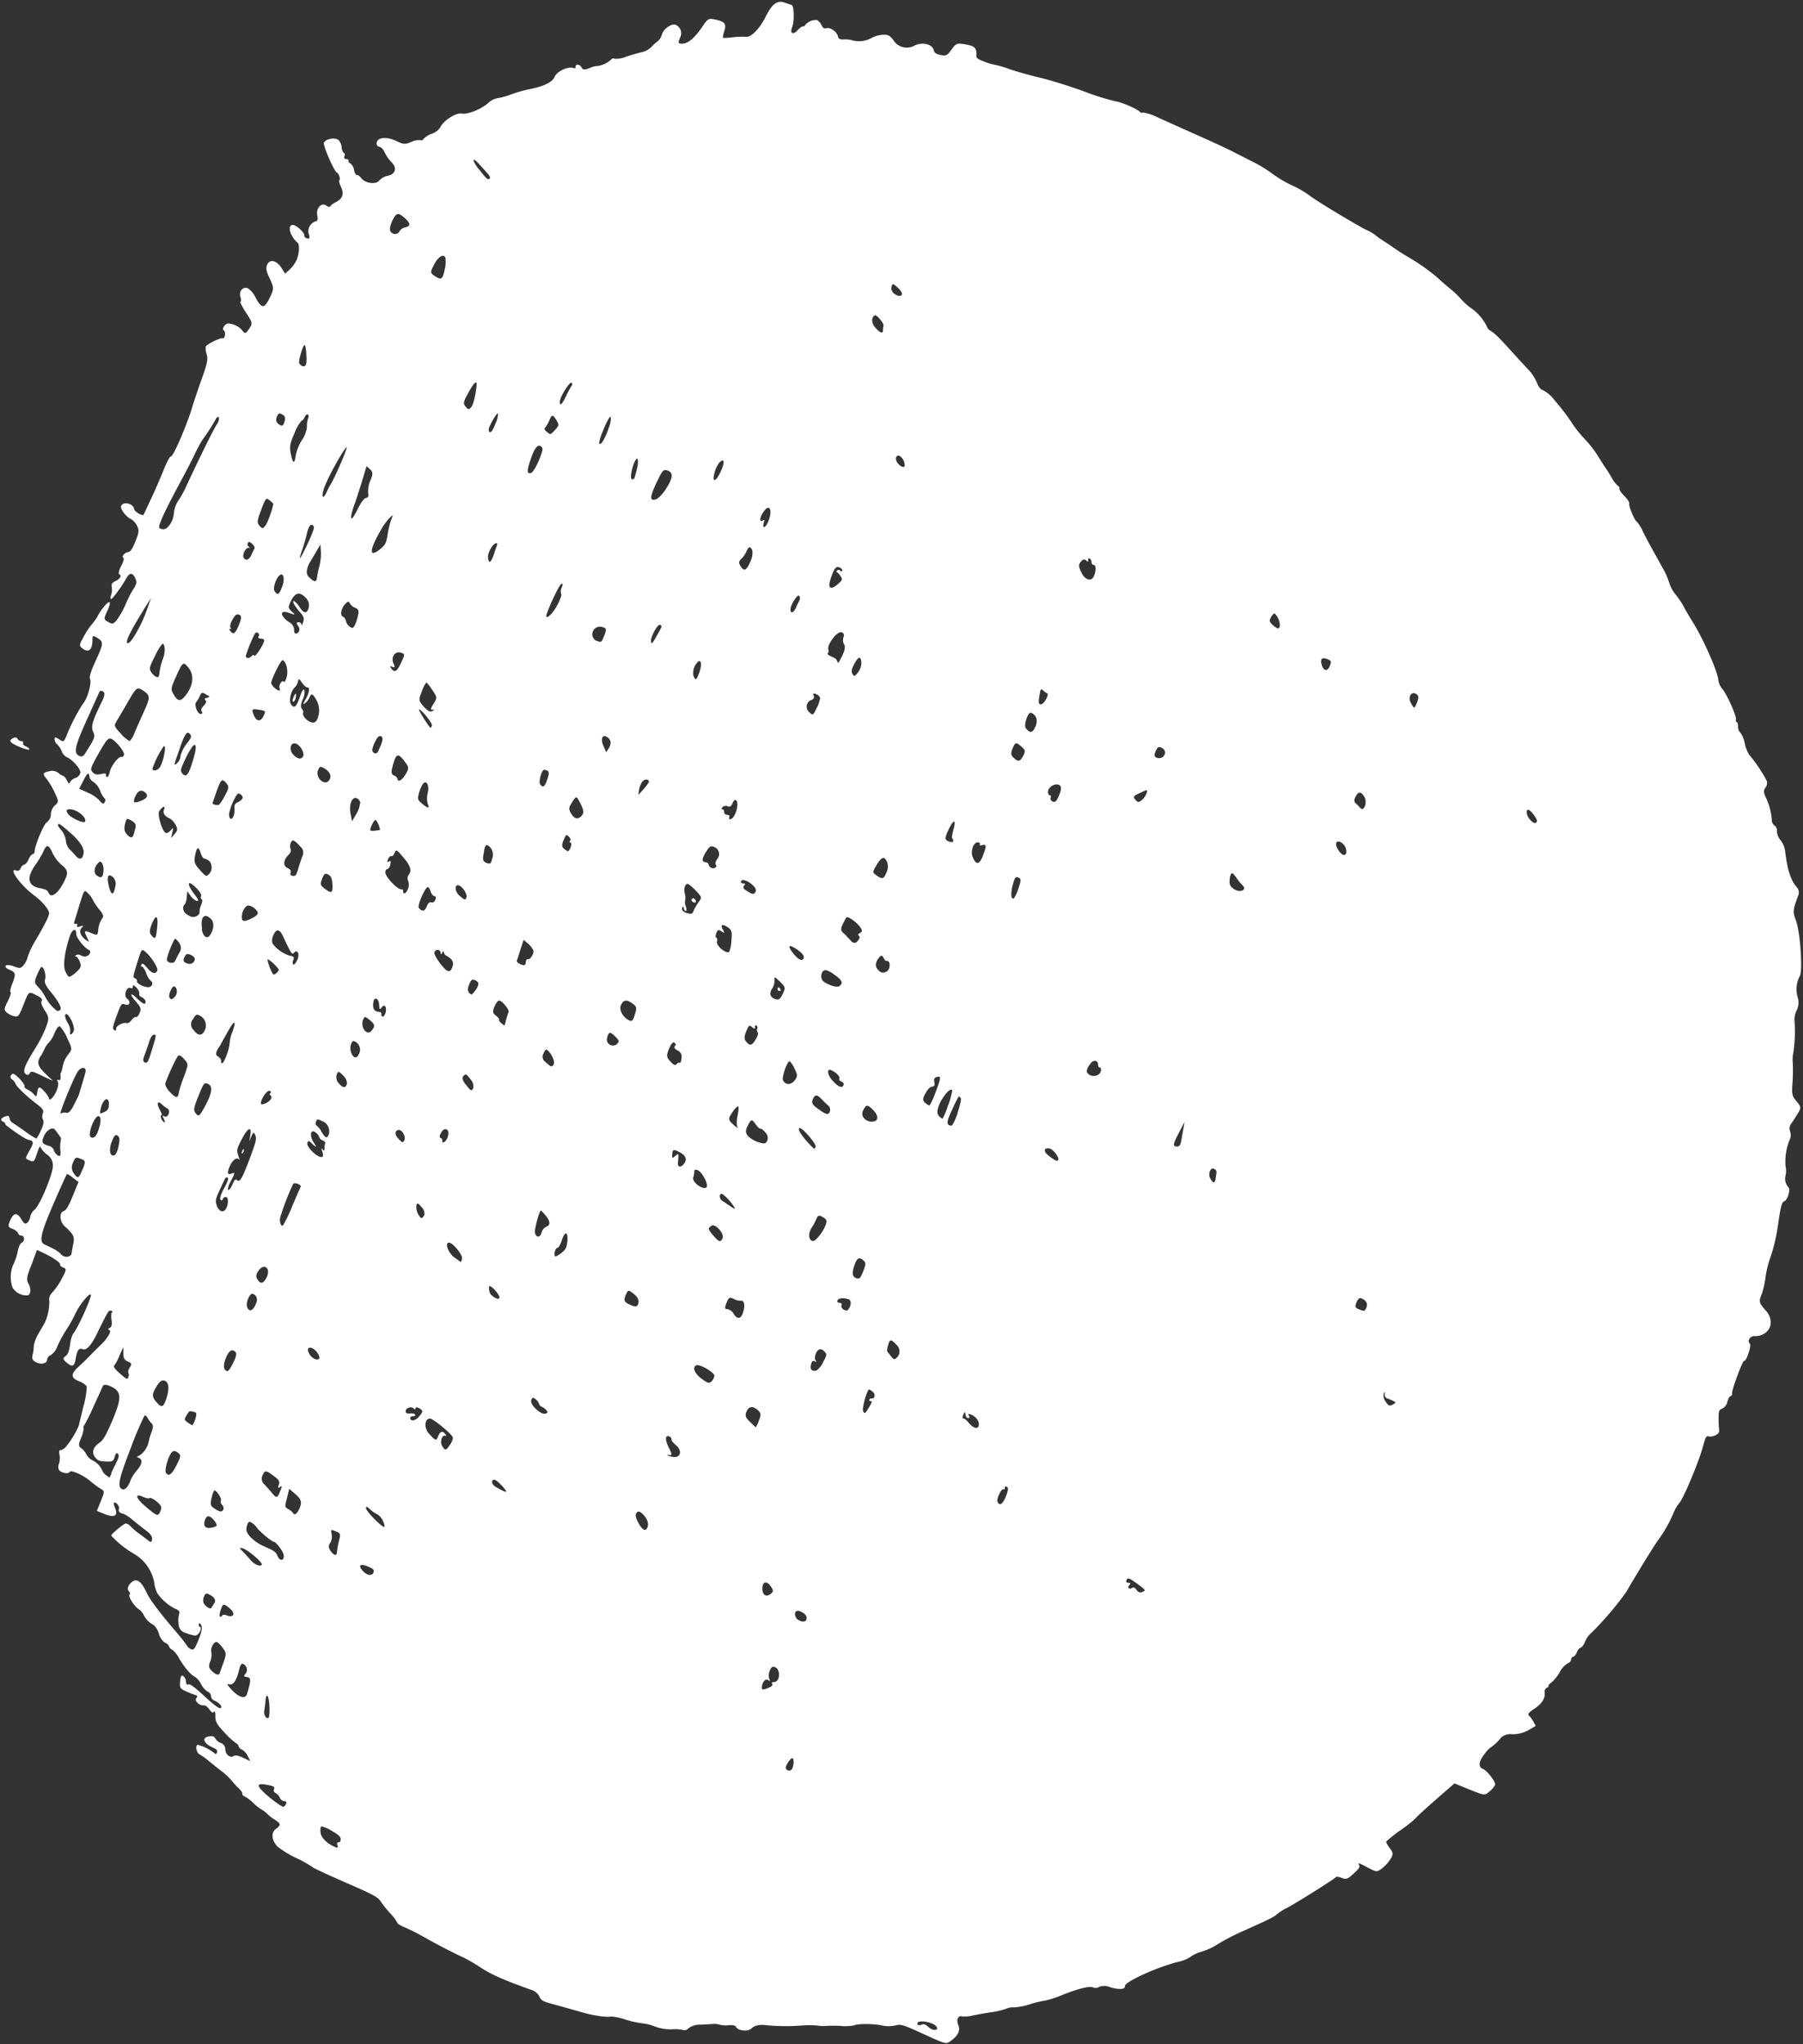 <?xml version="1.0" encoding="UTF-8" standalone="no"?><svg xmlns="http://www.w3.org/2000/svg" xmlns:xlink="http://www.w3.org/1999/xlink" data-name="Layer 1" fill="#000000" height="450.5" preserveAspectRatio="xMidYMid meet" version="1" viewBox="-0.3 -0.5 397.4 450.5" width="397.4" zoomAndPan="magnify"><rect x="-0.3" y="-0.5" width="397.4" height="450.5" fill="#333333" stroke="none"/><g id="change1_1"><path d="M153.08,198.14a.86.86,0,0,0-.44-.62.39.39,0,0,0-.51.23c-.08.21.11.49.44.62S153.12,198.4,153.08,198.14Z" fill="#ffffff"/></g><g id="change1_2"><path d="M64.35,153.26h0c-.22.54-.2.94,0,.9s.48-.45.54-.91C65.07,152.09,64.82,152.1,64.35,153.26Z" fill="#ffffff"/></g><g id="change1_3"><path d="M171.11,217.3a.42.42,0,0,0,.21.55c.21.08.41.08.45,0a.89.89,0,0,0-.22-.56C171.4,217.07,171.2,217.08,171.11,217.3Z" fill="#ffffff"/></g><g id="change1_4"><path d="M394.79,238.11a38.42,38.42,0,0,0,.06-4.33,6.75,6.75,0,0,1,.09-2.07,31.93,31.93,0,0,0,.29-7.26,4.49,4.49,0,0,1,.46-2.23,3.94,3.94,0,0,0,.29-2.76,6.23,6.23,0,0,1,.37-4.76c.76-1,.15-9.89-.84-12.42-.69-1.75-.62-2.3.49-5.3a1.7,1.7,0,0,0-.25-1.91c-1.36-1.54-2.12-3.91-2.6-8.08a4.89,4.89,0,0,0-1-2.3,3.37,3.37,0,0,1-.8-2,1.41,1.41,0,0,0-.57-1.29,1.45,1.45,0,0,1-.56-1.3,14.13,14.13,0,0,0-1.42-5.07c-.38-.86-.37-1.42,0-1.91a1.68,1.68,0,0,0,.33-1.48,32.6,32.6,0,0,0-3.85-5.75,7.23,7.23,0,0,1-1-2.48,6.07,6.07,0,0,0-1-2.45,1.76,1.76,0,0,1-.49-1.31c0-.46-.09-.9-.29-1a.42.42,0,0,1-.18-.56c.24-.59-2.07-5.76-3-6.73a4.13,4.13,0,0,1-.91-2.13c-.17-1.8-3.2-8.71-5.39-12.26-1-1.62-2-3.31-2.19-3.76a19.9,19.9,0,0,0-1.74-2.59,7.93,7.93,0,0,1-1.46-2.63,17.67,17.67,0,0,0-1.69-3.72c-2.78-5-3.05-5.46-4.11-7.58a8.9,8.9,0,0,0-1.34-2.2c-.48-.19-1.87-3.49-1.68-4,.09-.22-.4-1-1.09-1.68s-1.18-1.44-1.09-1.64a.46.46,0,0,0-.29-.56,6.1,6.1,0,0,1-1.37-1.77c-.51-.87-1.14-1.87-1.39-2.21s-1-1.53-1.69-2.65a24.11,24.11,0,0,0-2.72-3.52,28.65,28.65,0,0,1-2.73-3.33,48,48,0,0,0-4-5.3,8.16,8.16,0,0,0-2.61-2.32c-.47-.06-1-.69-1.37-1.65a10.07,10.07,0,0,0-1.7-2.69c-.6-.62-2.49-2.67-4.2-4.56-2.72-3-3.57-3.81-4.61-4.37a2.22,2.22,0,0,1-.55-.82,10.54,10.54,0,0,0-3.45-4,13.18,13.18,0,0,1-2.22-2,19,19,0,0,0-2.39-2.27c-1-.82-2.25-1.92-2.77-2.43a45.13,45.13,0,0,0-6.7-4.69c-1.07-.65-2.33-1.45-2.8-1.79s-1.61-1.1-2.54-1.71a15.56,15.56,0,0,1-1.87-1.36A14.81,14.81,0,0,0,300.5,50c-4.14-2.27-11.26-6.62-12.2-7.44a21.6,21.6,0,0,0-3.72-2.15,26.46,26.46,0,0,1-4.35-2.56,29.32,29.32,0,0,0-4.08-2.53l-5-2.54c-1.41-.71-4.92-2.33-7.8-3.6L255,25.44a10.77,10.77,0,0,0-3.42-1.15.41.41,0,0,1-.56-.07c-.45-.62-4.15-2.24-5.42-2.38a56.8,56.8,0,0,1-7.06-2.23c-3.17-1.15-7.43-2.47-9.47-2.95s-5-1.3-6.63-1.84a23.79,23.79,0,0,0-3.28-1,12.5,12.5,0,0,1-2.34-.67c-1.67-.61-2-.86-1.92-1.56.11-1.47-.41-2-2.46-2.32-1.8-.31-2-.25-3,1.14s-1.24,1.43-2.41,1.21c-1-.19-1.39-.46-1.55-1.12-.33-1.29-2.44-1.78-4.12-1a3.47,3.47,0,0,1-4.7-1.08c-.85-1.1-1.15-1.27-2.31-1.26a6,6,0,0,0-2.46.66,5.69,5.69,0,0,1-4.22.6,5.64,5.64,0,0,0-1.89-.24c-1,.05-1.23-.07-1.39-.7-.26-1-1.7-2-2.52-1.77-.5.16-.78,0-1.11-.69a2.57,2.57,0,0,0-1-1.12,3.14,3.14,0,0,0-2.62,1.15.38.38,0,0,1-.45.26c-.16-.07-.7.33-1.2.87-1,1.08-1.74.68-1.2-.66s.43-4.76-.09-4.92c-.27-.08-1-.33-1.63-.55-1.55-.54-2.72.35-4.07,3.06s-3.22,4.65-4.38,4.5a18.48,18.48,0,0,0-2.9.1,18.76,18.76,0,0,1-2.18.16,4.63,4.63,0,0,1,.31-1.53c.5-1.63.1-2.11-2.2-2.57-1.28-.26-1.45-.14-2.71,1.7q-2.53,3.7-4.41,3.65c-.86,0-.92-.14-.44-1.33a2,2,0,0,0-1-2.83c-.87-.35-2.66.92-3,2.14a3.23,3.23,0,0,1-1,1.57,6,6,0,0,0-1.22,1.09A4.48,4.48,0,0,1,141.18,11a35.74,35.74,0,0,0-3.48,1,5.69,5.69,0,0,1-2.5.45c-.31-.13-.62-.08-.69.09a5.85,5.85,0,0,1-3,1.5,4.42,4.42,0,0,0-1.8.44c-1.19.47-1.52.45-1.83-.12-.4-.75-1.42-.82-1.3-.09,0,.25-.18.34-.48.22-1.11-.45-3.66.73-4.14,1.92s-2.4,2.15-5.73,2.78a29.49,29.49,0,0,0-3.86,1.11,15.44,15.44,0,0,1-3,.84,4,4,0,0,0-2,1c-1.47,1.38-4.58,2.64-5.89,2.39s-4.17,1.65-4.75,3.07A3.92,3.92,0,0,1,94.83,29a4.5,4.5,0,0,0-1.78,1.12.56.56,0,0,1-.74.26,4,4,0,0,0-2,.42c-1.33.56-1.73.53-3.34-.26-2.14-1-4.22-.77-4.25.55a.69.69,0,0,0,.61.77c.34,0,.86.56,1.15,1.22A8.28,8.28,0,0,0,86,35.26c1.29,1.24.87,2.66-.9,3a3.37,3.37,0,0,0-1.79,1c-.7,1-3.16.65-4-.52-.29-.4-.71-.7-.94-.66s-.51-.47-.64-1.13a2.17,2.17,0,0,0-.79-1.42c-.31-.12-.49-.38-.41-.59s-.14-.37-.5-.37-.56-.24-.41-.62.08-.68-.14-.77S75.06,32.58,75,32a2.55,2.55,0,0,0-.68-1.63c-.79-.65-2.89-.26-3.23.61-.23.59,2.26,6.3,2.86,6.54.41.17.88,1.56.56,1.7-.16.07,0,.72.33,1.44.74,1.58.4,2.62-1.1,3.39a3.37,3.37,0,0,0-1.26.93c-.08.2-.46.13-.85-.16-1.06-.79-2.32.56-2,2.15.16.79.07,1.22-.25,1.28a2.33,2.33,0,0,0-1.7,2.59c.41,1.1.27,1.44-.45,1.15-.31-.12-.51-.37-.44-.55.17-.42-1.25-1.9-2.18-2.27-1.12-.46-1.41.88-.51,2.35a5.06,5.06,0,0,0,1.12,1.42c.53.22.48,2.31-.1,3.75a6.81,6.81,0,0,1-1.58,2.22l-1,.9-.8-1.26c-1-1.56-2.44-2-3.06-.9-.44.75-.34,1.55.36,3,1.09,2.31,1.1,2.42.1,4.5-1.17,2.45-1.8,2.43-3.13-.11a5,5,0,0,0-1.68-2c-1.09-.47-2.07.7-1.62,1.93.15.48.2,1,0,1s.38,1.17,1.21,2.44c1.42,2.13,1.46,2.39.83,3.35-.89,1.36-1.05,1.41-1.7.51A4.36,4.36,0,0,0,50,70.8c-.72,0-1.53,1.31-.94,1.55.18.07.28.51.22,1s-.27.77-.46.7c-.46-.19-3.54,1.3-3.76,1.83a3.87,3.87,0,0,0,.2,1.73c.31,1.09.13,2-1.18,5.64-.85,2.39-1.74,5.06-2,5.93-1,3.49-4.09,10.81-4.7,10.92-.27,0-.94,1.31-1.54,2.8s-1.8,4.31-2.71,6.24-1.7,3.64-1.76,3.78c-.18.41-2-.61-2.08-1.19-.25-1.31-2.44-1.82-2.9-.68-.25.6,1.17,2.44,2.22,2.89a3.58,3.58,0,0,1,1.28,1.41c.51,1,.46,1.46-.33,3.43-.7,1.76-1.11,2.34-1.69,2.41-.77.1-1.47,1.09-.93,1.31.16.07-.07.87-.54,1.77s-.67,1.71-.41,1.82c.62.25.19,1-.88,1.5-.76.37-.9.62-.77,1.37a3.6,3.6,0,0,1-.15,1.68c-.17.42-.15.82,0,.9s2-2.18,3.34-4.57c.73-1.32,1.41-1.31,2,0,.37.88.29,1.27-.55,2.56A25.33,25.33,0,0,0,27.25,133,17,17,0,0,1,25.54,136c-.83,1.08-1,1.14-2,.58s-1-.67-.19-2.43.76-2.48-.25-1.48a12.18,12.18,0,0,0-2,2.84,15.91,15.91,0,0,1-1.49,2A18,18,0,0,0,18,140.1c-.88,1.61-.88,1.75-.06,2.36,1.38,1,2.16.2,2.15-2.19,0-.65.15-.7.84-.31,1.66,1,1.65,1.24-.06,5-1.18,2.56-1.53,3.68-1.32,4.19.39.91-.59,4.38-1.52,5.38a40.84,40.84,0,0,0-3.67,7.12c-.6,1.41-.65,1.44-1.64.78-.76-.5-1-.53-1,0a1.61,1.61,0,0,0,.57,1.11,4.32,4.32,0,0,1,1,1.51,2.49,2.49,0,0,0,1.13,1.33c1.24.5,3.12,2.65,3,3.46a1.67,1.67,0,0,1-1.07,1.11,2.27,2.27,0,0,0-1.21.92c-.19.48-.3.43-.68-.36-.24-.51-.62-.94-.82-1a3,3,0,0,1-1.08-.66,2.2,2.2,0,0,0-1.94-.38c-1.51.31-1.61.57-.61,1.74a16.92,16.92,0,0,1,1.76,3c.88,1.83.88,2.07.14,2.7a2.83,2.83,0,0,0-1,2,2.13,2.13,0,0,1-.86,1.79c-.72.41-2.69,5.16-2.72,6.47a.62.62,0,0,1-.46.61c-.25.05-.65.57-.89,1.17S5.28,190,5,190.07a1.35,1.35,0,0,0-.76.81.73.73,0,0,1-.9.5c-2-.81.78,3.14,3.76,5.36,1.76,1.31,3.18,2.93,3.41,3.86.13.55-.65,2.17-2.92,6.08a18.13,18.13,0,0,0-1.78,3.69,4.34,4.34,0,0,1-.8,1.7c-.66.88-.93.92-2.22.43-.82-.31-1.63-.39-1.83-.16s.05.57.8.87c1.41.57,1.49,1,.63,3.14-.38.93-.54,1.75-.36,1.82s-.1,1-.62,2c-.83,1.63-.86,1.91-.24,2.48a4.23,4.23,0,0,0,1.67.83c.85.16,1,0,1.81-1.95,1.46-3.72,1.28-3.57,3-2.72,1.12.55,1.49.91,1.23,1.29s.15,1.25.7,2.11c.93,1.45.94,1.75.3,3.58a26.93,26.93,0,0,1-2.16,4.35c-2,3.25-2.59,4.4-2.68,5.26s.93,1.4,1.25.59c.21-.5.66-.38,2.91.72,1.47.72,2.37,1.08,2,.8a22.88,22.88,0,0,1-2-1.89c-1.23-1.31-1.37-2.22-.47-3.46a8.81,8.81,0,0,0,.77-1.46,4.67,4.67,0,0,1,1-1.46,6.34,6.34,0,0,0,1.2-2c.48-1.1.9-1.64,1.21-1.52a8.77,8.77,0,0,1,1.62,2.61c1.12,2.35,1.12,2.43.19,3.59a6.06,6.06,0,0,0-1.2,2.63c-.17.79-.32,1.43-.41,1.39s-.12.35-.06.86c0,.68-.05.86-.4.72s-.41-.05-.19.45c.3.7-.39,2.58-1.3,3.54-.37.4-.61.43-.67.09-.12-.7-1.78-2.56-2.14-2.4-.19,0-.38.57-.46,1.13-.14.93-.2,1-.77.29a4.19,4.19,0,0,0-1.39-1c-.43-.18-.71-.5-.62-.71.16-.39-1.63-2.41-2.41-2.72-.22-.09-.5.09-.63.41a.58.58,0,0,0,.22.75,2.18,2.18,0,0,1,.82,1c.41.84,2.37,2.7,4.8,4.56,1.22.93,1.49,1.36,1.21,2a1.74,1.74,0,0,0,.07,1.4c.23.33.11,1.14-.46,2.29a8.87,8.87,0,0,1-1,1.85,17.08,17.08,0,0,1-2.52-1.61c-1.3-.92-2.58-1.8-2.84-1.95a1.53,1.53,0,0,1-.58-.94c-.09-.53-.25-.6-.91-.39-1,.33-1.2.87-.47,1.16.31.13.51.37.44.55s4.24,3.25,5,3.4c1.33.27,1.38.6.37,2.38s-1,1.8,0,2.2,1,.33,1.64-1.55c.45-1.37.69-1.76.81-1.29A4.88,4.88,0,0,0,10.12,254a2.89,2.89,0,0,1,1.24,2.44c0,1.82-2.86,8.69-4,9.63a3,3,0,0,0-1,1.59A2.22,2.22,0,0,1,5.7,269c-.48.35-.68.23-1.34-.85-.94-1.53-1.73-1.37-2.49.5-.45,1.13-.4,1.29.61,1.7.61.24,1.16.68,1.2.95a.74.74,0,0,0,.72.52c.72,0,.82,1.28.07,1.59-.32.13-.67.9-.88,1.93a11.15,11.15,0,0,1-1,2.94,7.1,7.1,0,0,0-.13,5A3.62,3.62,0,0,0,5.75,285c.77-.15.86-1.47.17-2.69-.42-.77-.35-1.43.74-4.11l1.19-3.22,1.3.61c2.15,1,3.94,2.24,3.8,2.6-.08.19.23.49.68.67.77.31.75.45-.32,2.47a14.91,14.91,0,0,1-2,2.94,2.18,2.18,0,0,0-.73,2.06,11.44,11.44,0,0,1-.87,4.39c-.08.21-.71,1.34-1.42,2.51a8.82,8.82,0,0,0-1.15,2.87A7.65,7.65,0,0,1,6.91,298c-.24.93-.1,1.28.68,1.71,1.15.63,2.49.33,2.5-.56a1.31,1.31,0,0,1,.81-1,3.85,3.85,0,0,0,1.44-1.92,28.31,28.31,0,0,1,2-3.68,29.74,29.74,0,0,0,2-3.58c.88-1.87,2.87-4.35,3.35-4.16s-3.19,8.14-3.87,8.63a6,6,0,0,0-.65,2.37c-.27,1.59-.5,2.21-1.06,2.61s-.6.63.16,1.29c1.4,1.21,1.82,1,2.13-.85s.7-2.31,1.53-2,1.86-.77,3.25-3.64c1.2-2.45,2-4.06,2.48-4.72a.55.55,0,0,1,.62-.09c.21.09.3.24.12.32s-.23.82-.12,1.66c.15,1.13,0,1.59-.4,1.78s-.43.31-.08.46c.57.23-.41,1.9-2,3.39-.54.51-1.53,1.49-2.2,2.19s-1.81,1.8-2.51,2.44c-1.84,1.67-1.83,2.52,0,3.27a4.07,4.07,0,0,1,1.73,1.12,18.35,18.35,0,0,1-.71,4.35c-.5,2.1-1,4-1,4.2a19.13,19.13,0,0,1-3,4.92c-.44.41-1,.69-1.17.61s-.26.38-.12,1a4.4,4.4,0,0,1-.15,2.1,1.42,1.42,0,0,0,.15,1.41c.63.59,2.06.75,2.26.26s3,.71,4.55,2.06a20.54,20.54,0,0,0,2.3,1.7c.87.49.82.62,0,2.67l-.88,2.18,1.79.72c2.1.85,2.95.34,2.23-1.35-.25-.6-.36-1.14-.23-1.19.46-.2,1.28.89,1.07,1.41s.21.9,1.06,1.07A9.5,9.5,0,0,1,29,334.54c.84.7,2.16,1.74,2.92,2.31.95.7,1.37,1.32,1.3,1.89s-.24.75-.67.42-1.25-1-2.09-1.57a16.41,16.41,0,0,1-2.06-1.76,1.42,1.42,0,0,0-1-.55c-.53.09-3.3,2.41-3.18,2.68a22.08,22.08,0,0,0,4.75,3.85,9.34,9.34,0,0,1,4.7,6.33,7.18,7.18,0,0,0,.74,2.56A10.89,10.89,0,0,0,38.18,354c1,.4,1.21.66,1,1.24a5.35,5.35,0,0,0-.11,2.16,2,2,0,0,0,1.58,2,8.26,8.26,0,0,0,2.08.58c.76,0,1.68-1.7,1-1.95a.45.45,0,0,1-.2-.58c.12-.3.28-.21.54.27s.09,1.44-.59,3.12c-.84,2.07-1.07,2.38-1.66,2.14a1.88,1.88,0,0,1-.9-.77,35.25,35.25,0,0,0-2.61-3.29c-3.62-4.24-5.62-6.92-6.34-8.51-1-2.16-2-3-2.94-2.42s-1.5,1.69-.91,2.24c.24.24.34.55.16.68-.43.32.88,2.51,2,3.26a3.28,3.28,0,0,1,1.08,1.23,4.91,4.91,0,0,0,2.16,2.22,4,4,0,0,1,1.22,2,3.48,3.48,0,0,0,1.32,1.92c.44.18.84.54.88.79a1.15,1.15,0,0,0,.67.72,5.58,5.58,0,0,1,1.53,1.88c1.15,2,2.65,3.77,3.49,4.11A4.28,4.28,0,0,1,44,370.64a4.28,4.28,0,0,0,1.48,1.7,1.13,1.13,0,0,1,.73,1,1.1,1.1,0,0,0,.68.94c.95.38,1.72,1.15,1.56,1.56s-.93.07-3.95-2.74c-1.92-1.78-3-2.56-3.3-2.36s-.46-.07-.52-.68a1.54,1.54,0,0,0-.63-1.19c-.42-.17-.55.08-.65,1.28-.12,1.37,0,1.54,1.4,2.16a21.44,21.44,0,0,0,2.08.81c.32.07.38.32.09.64-.52.55.76,1.76,1.69,1.6.29-.05.82.35,1.18.87.5.72.76.86,1,.56s.35.25.33,1c0,1.14.35,1.84,2,3.54a16.26,16.26,0,0,0,2.51,2.34,1,1,0,0,1,.6.68,1.25,1.25,0,0,0,.75.75,3.35,3.35,0,0,1,1.26,1.41l.59,1.14-1.59-.75c-1-.47-1.77-.61-2.08-.38-.74.54-1.82-.32-1.85-1.48a1.46,1.46,0,0,0-1-1.39,2.47,2.47,0,0,1-1.22-1c-.18-.42-.51-.55-1.22-.47-1.93.21-1.39,1.64,1,2.62.52.21.75.58.61.94s-.37.41-.53.19a9.85,9.85,0,0,0-3.72-1.88c-.57.09-.29,1.81.35,2.07a11.93,11.93,0,0,1,1.95,1.39c.78.64,2.1,1.69,2.93,2.33a14.17,14.17,0,0,1,2.24,2.09,19,19,0,0,0,1.61,1.75c.49.45.82,1,.74,1.16s.19.47.58.63a7.52,7.52,0,0,1,1.8,1.36,11.83,11.83,0,0,0,2,1.57,4.87,4.87,0,0,1,1.15.9,9.05,9.05,0,0,0,1.6,1.23c1.4.9,1.45,1.22.28,2.06s-.89,2.65.39,3.92a21.42,21.42,0,0,0,4.27,2.57A23.37,23.37,0,0,1,68.56,411c.13.18,3.42,1.71,7.3,3.4,6.07,2.63,7.15,3.22,7.73,4.15a25.07,25.07,0,0,0,2.13,2.66,9.42,9.42,0,0,1,1.52,2c0,.24.82.74,1.73,1.1a47,47,0,0,1,4.28,2.17c2.78,1.58,7.12,3.82,8.68,4.48a40.8,40.8,0,0,1,3.74,2.2c2.47,1.59,4.69,2.57,10.93,4.84a3,3,0,0,1,2,1.55h0c.32.79.76,1.05,2.57,1.55,2.3.62,3.09.84,6.93,1.94,2.45.71,5.38,1.13,6.26.9a12.93,12.93,0,0,1,3.23.68,21.71,21.71,0,0,0,3.76.83,10.59,10.59,0,0,1,2.81.73,9.9,9.9,0,0,0,3.59.58,8.37,8.37,0,0,1,2.51.15,1.1,1.1,0,0,0,1.2-.4,4.11,4.11,0,0,1,2.59-.77c1.14-.06,2.44-.13,2.87-.17a3.79,3.79,0,0,1,1.39.17,5.37,5.37,0,0,0,2,.11c.84-.07,1.48.06,1.6.35.37.88,2.62,1.13,3.4.38s1.88-.92,3.51-.71a46.18,46.18,0,0,0,7.48.06,22.87,22.87,0,0,1,3.64,0,6.47,6.47,0,0,0,1.7.08,33,33,0,0,1,3.4,0,10.74,10.74,0,0,0,2.9-.11c.63-.41,4.36-.4,6.14,0a7,7,0,0,0,3,0c1.15-.33,1.65-.18,6.19,1.9,4.88,2.23,4.95,2.25,5.87,1.6,1.7-1.19,2.29-2.36,1.78-3.57s0-2.22.88-1.9a7.76,7.76,0,0,0,2.41-.24c1.08-.22,2.87-.54,4-.7a17.57,17.57,0,0,0,3.27-.77,3.38,3.38,0,0,1,1.71-.3,14.28,14.28,0,0,0,3.66-.73,22.67,22.67,0,0,1,3.43-.81,23.42,23.42,0,0,0,3.61-1.22c3.79-1.48,5.93-2,6.88-1.59a1.35,1.35,0,0,0,1.21-.19,3.39,3.39,0,0,1,2.47.11c1.88.57,3.31.47,3.19-.22-.16-.93,6.78-4.11,11.75-5.39a8.13,8.13,0,0,0,2.78-1.13,7.27,7.27,0,0,1,2.46-1.13,14.53,14.53,0,0,0,3.48-1.63,47.92,47.92,0,0,1,5.69-2.94c6.09-2.74,6.6-3,7.52-3.77a9.7,9.7,0,0,1,1.83-1.18c1.56-.74,10.88-6.57,11-6.89.06-.15.62-.08,1.25.17,1,.4,1.34.27,2.66-.95s1.46-1.5,1.13-2,.35-.19,1.8.58c2.15,1.14,2.18,1.14,3.37.24a8.56,8.56,0,0,0,1.87-2.1c.57-1,.55-1.34-.22-2.33-.49-.64-.83-1.3-.76-1.46a28.1,28.1,0,0,1,3.24-2.56,27.62,27.62,0,0,0,3.22-2.55c.06-.16,2-1.95,4.33-4l4.23-3.69,3.33,1.35c3.31,1.33,3.34,1.34,4.36.46a5.41,5.41,0,0,0,1.27-1.46c.24-.59-1.7-3.14-2.68-3.54s-1-1.44.15-3a7.87,7.87,0,0,1,1.4-1.62,10.72,10.72,0,0,0,2.51-2.35,3.18,3.18,0,0,1,2.47-.67,7.32,7.32,0,0,0,3.52-.91l1.59-.94-.55-1a6.5,6.5,0,0,0-1-1.34c-.28-.24.11-.69,1.24-1.43,1.69-1.11,2.49-2.4,2.26-3.64a1,1,0,0,1,.51-1c.36-.16.49-.36.36-.42s.15-.38.64-.73a9.05,9.05,0,0,0,1.85-2.3,4.76,4.76,0,0,1,1.72-1.91c.39-.14.76-.5.76-.82a.67.67,0,0,1,.46-.65c.26,0,.62-.48.82-1s.58-.94.84-1,.71-.67,1-1.4a5.11,5.11,0,0,1,1.42-1.93,70.59,70.59,0,0,0,7.61-8.92c1.94-3.39,6.08-10.13,6.93-11.3a29.51,29.51,0,0,0,3.48-6.09,8.37,8.37,0,0,1,1.32-2.26c1-1.22,4.29-9.07,5.24-12.6.5-1.88.71-2.25,1.17-2.06a2.35,2.35,0,0,0,1.5-.24c.72-.34.92-.66.83-1.31a24.25,24.25,0,0,1-.1-2.55c0-1.52.08-1.73.83-2.05a2.21,2.21,0,0,0,1.12-1.51c.15-.63.46-1.19.68-1.22a.45.45,0,0,0,.33-.56c-.12-.7,2.34-7.35,2.67-7.22.48.2,1.67-3.44,1.26-3.79-.69-.59.13-1.78,1.13-1.65a3.73,3.73,0,0,0,2.05-.56c1.75-1.07,1.9-3.3.33-5.07s-1.56-2-.89-3.64a19.27,19.27,0,0,0,.84-3.78,22.32,22.32,0,0,1,1.17-4.6,39.22,39.22,0,0,0,1.59-7c.58-4,.83-4.92,1.38-5.09.71-.23,1.4-2.58.9-3.06a2.8,2.8,0,0,1-.64-2.58,4.43,4.43,0,0,0,0-2.06,12.86,12.86,0,0,1,1-6.06,2.49,2.49,0,0,0,0-1.64,1.81,1.81,0,0,1,.36-1.85c.38-.52,1-1.51,1.42-2.21.68-1.16.65-1.36-.38-2.58S394.62,240.51,394.79,238.11ZM109.46,90.6a4.88,4.88,0,0,1-.54,2.21c-.7,1.92-1.33,2.51-1.51,1.42C107.32,93.7,109.13,90.47,109.46,90.6Zm-.15,28.89c-.06.17-.43,1.12-.74,2.15-.67,1.94-1.15,2.2-1.31.72-.1-.94,1-3,1.74-3.11C109.23,119.21,109.37,119.32,109.31,119.49Zm-6.79-32.68c1.23-2.3,1.83-3.12,2.15-3s-.41,4.44-1,5.27h0c-.58.79-.78.77-1.48-.13C101.83,88.5,101.89,88,102.52,86.81Zm-1.64,107.85c.89.36,1.89,2,1.62,2.67h0c-.25.62-.42.56-1.62-.52C99.89,195.91,99.88,194.26,100.88,194.66Zm-1.48,18h0c-.32.8-.61,1-1.09.8-.91-.42-3.09-3.52-2.87-4.07.29-.72,1.22-.71,1.35,0,.08.54.17.56.36.1s.3-.37.37-.08a1.18,1.18,0,0,0,.48.69C99.4,210.82,99.82,211.6,99.4,212.63Zm-1,37.45h0c-.24.58-.65,1.1-.91,1.15s-.39-.1-.31-.32a.49.49,0,0,0-.33-.6c-.34-.14-.31-.54.1-1.23C97.74,247.65,99,248.52,98.37,250.08ZM95.28,58c.89-1.84,2.18-2.69,2.59-1.71a6.76,6.76,0,0,1-.14,2.55h0c-.45,2.24-.76,2.45-2.2,1.5C94.5,59.64,94.52,59.54,95.28,58ZM92.7,151.83a5.56,5.56,0,0,1,1-1.93A11.28,11.28,0,0,1,95,151.61c1.07,1.56,1.08,1.69.26,3-.67,1.08-.72,1.38-.27,1.3s.45,0,.15.22h0c-.59.43-1.12.16-2.31-1.19C92,153.92,91.93,153.73,92.7,151.83Zm-.62,4c.76.31,3,3.15,2.82,3.59h0c-.13.3-.23.53-.31.49C94.12,159.59,91.72,155.7,92.08,155.85Zm0,18.36a7.43,7.43,0,0,1,.89-2c.77-.82,1.41.47,1,2.08a5,5,0,0,0,0,2.38h0c.46,1.1.13,1.09-1.21,0C91.74,175.82,91.67,175.54,92.08,174.21ZM86,48.53c1-2.16,1.34-2.31,2.74-1.12s1.61,1.9.32,2.19a1.94,1.94,0,0,0-1.22.74,1.16,1.16,0,0,1-2,.27C85.53,50.17,85.61,49.58,86,48.53ZM89.19,170c-.82,1.43-1.72,2-1.86,1.21a1.34,1.34,0,0,0-.81-.81c-.52-.21-.63-.65-.39-1.59.83-3.35,1.23-3.54,2.84-1.37.89,1.16.87,1.41.22,2.56Zm-2.77-24.27c-.6-1.4.34-2.78,1.62-2.38.95.29.93.38.07,2.21h0c-.93,2-1.45,2.27-2.18,1.25-.35-.51-.31-.56.25-.34S86.81,146.61,86.42,145.68Zm-2.14-30.44a12.09,12.09,0,0,1,1.32-1.67c.8-.77.8-.77.32.42a20.23,20.23,0,0,0-.79,3.31c-.3,1.84-.48,2.22-1.59,3.14h0C80.76,122.74,81.08,120.53,84.28,115.24Zm-2.65,66.13c.29-.73.68-1.27.86-1.19.36.14,1.17,2.19.88,2.23h0C81.05,182.77,81.06,182.77,81.63,181.37Zm-.08,45.32c-1,1.11-2.47-.84-1.83-2.45.34-.84.43-.83,1.52.06S82.45,225.72,81.55,226.69ZM83,165.17c-.39.76-1.39.27-1.22-.61a7.21,7.21,0,0,1,.77-1.91c.47-.87.81-1.09,1.22-.82s.35,1.11-.78,3.33Zm-5.11-54.63c.48-1.44,1.28-3.89,1.75-5.46l.85-2.85.75.68c.61.55.69,1,.22,2.19a6.17,6.17,0,0,0-.58,3.4.6.6,0,0,1-.53.76h0c-.41.07-1.12,1-1.89,2.61C76.93,114.92,76.61,114.18,77.86,110.54Zm-6.54-4c1-2.57,4.18-8.18,4.74-8.46.36-.18-2.31,6.13-3.41,8a16.46,16.46,0,0,0-1,1.92h0C70.76,110,70.45,108.74,71.32,106.58Zm.84,65c-1,1.25-3-.66-2.4-2.26.37-.91.52-.95,1.47-.39C72.53,169.68,72.89,170.69,72.16,171.57Zm.8,23.36h0c0,1.45-.3,1.54-1.73.45-1-.74-1-1-.57-2.15s.69-1.25,1.25-1C72.69,192.52,72.93,193.13,73,194.93Zm-2.18,51.71a2.42,2.42,0,0,1,1.32,3h0c-.36.89-.77.7-1.59-.72a3.87,3.87,0,0,0-1.07-1.32c-.22-.09-.28-.49-.11-.89C69.56,246.11,69.82,246.1,70.78,246.64Zm1.68,92.94a2.74,2.74,0,0,0,.32-1.87c-.22-1.11-.2-1.13.9-.68s1.09.58.69,2.17a16.88,16.88,0,0,0-.44,2.46h0c0,.93-.83.65-1.53-.52A1.27,1.27,0,0,1,72.46,339.58ZM70.32,119.51l.11,1.62a11.31,11.31,0,0,1-.3,3,19.54,19.54,0,0,0-.53,2.51h0c-.15,1.26-.55,1.27-1.86,0-.64-.64-.55-1.82.36-3.37.18-.29.75-1.25,1.27-2.13Zm-1.46-4c.19.28-.35,1.74-1.58,4.29-1.68,3.5-1.93,3.61-.79.35.22-.64.6-2,.84-3C67.76,115.27,68.29,114.72,68.86,115.53Zm-2-39.95c.31.13.54,3.64.28,4.28s-1,.49-1.47-.25C65.4,79.18,66.48,75.43,66.85,75.58ZM64.6,95a8.91,8.91,0,0,1,1.57-2.78c.21,0,.52-.39.69-.8s.46-.66.67-.58.24.48.08.89a5.11,5.11,0,0,0-.26,1.77,6,6,0,0,1-1.11,3,10.65,10.65,0,0,0-1.35,3.35h0c-.26,2-.64,1.9-1.08-.26C63.5,98,63.55,97.34,64.6,95ZM64,134.27c-.82-.74-.83-1-.17-2.31.92-1.88,1.9-2.11,3.2-.77a2.35,2.35,0,0,1,.76,2c-.3,1.58-1.07,1.66-2,.19A4.86,4.86,0,0,0,64.57,132c-.66-.27.05,1.12,1.25,2.42.81.88,1,1.42.69,2.22-.2.58-.37.83-.35.54a.59.59,0,0,0-.63-.53c-.53,0-.55.14-.11.83a1.15,1.15,0,0,1,.11,1.31h0c-.61.66-1.08.38-1-.58a2,2,0,0,0-1-1.52c-2.21-1.45-2.25-2.93-.06-2.09C64.86,135.08,64.86,135.08,64,134.27ZM60.74,91.33c.3-.76.53-.85,1.18-.48s.71.78.5,1.56h0c-.19.71-.47,1-.79.86C60.62,92.79,60.37,92.24,60.74,91.33Zm.63,34.93c.87-.64,1.16,1,.48,2.66h0c-.69,1.7-.94,1.83-1.64.85C59.78,129.18,60.56,126.85,61.37,126.26ZM62,145c.77.31,1.25,2.21.92,3.58-.2.83-.48,1.36-.61,1.19-.39-.53-1.22.66-1,1.41h0c.17.53.1.63-.29.45a3.09,3.09,0,0,1-1.54-1.49C59.33,149.55,61.62,144.86,62,145Zm2,120.67c-1,2.3-1.9,4.08-2.1,4-.42-.17-.62-1.08-.42-1.93a55.35,55.35,0,0,1,2.87-7.38c.59-.25,1.79.28,1.62.71-.12.26-1.05,2.31-2,4.6Zm-5.72,74.81c-2.16-.87-4-2.48-4.26-3.66a2.93,2.93,0,0,1,.21-1.35c.27-.66.47-.71,1.1-.27a4.7,4.7,0,0,1,1,1c.42.71,3.33,3.14,3.71,3.09s2,1.95,2.18,2.9h0c.24,1.32-.88,1.51-1.35.23C60.52,341.59,60,341.18,58.21,340.47ZM59,377.88h0c-.33.82-1.23-.24-1.06-1.26.1-.62.23-1.66.28-2.31.16-1.93.77-1.07.85,1.17A11.86,11.86,0,0,1,59,377.88ZM47,332c-.89-.58-1-.91-.68-2.29a6.09,6.09,0,0,1,.58-1.71c.42-.19,1.69,1.69,1.49,2.19a1,1,0,0,0,.26,1,.92.92,0,0,1,.28,1h0C48.62,332.8,48.18,332.77,47,332Zm.45,3.78a2.85,2.85,0,0,1-1.21.43c-1.34.26-1.86-.48-1.3-1.86.24-.58.57-.78,1-.59.65.28,1.66,1.64,1.5,2ZM38.28,211.33h0c-.3.63-1.75.4-1.8-.29s1.57-4.76,1.86-4.65a3.35,3.35,0,0,1,.89,1,1.78,1.78,0,0,1,0,2.08C38.86,210.15,38.43,211,38.28,211.33Zm0,7.76h0c-.56.76-1,.81-1.25.17s.68-2.51,1.06-2.36C38.77,217.15,38.88,218.35,38.33,219.09Zm-2.47,27.06,0,0c.28.47.31.78.07.69a1.55,1.55,0,0,1-.67-.92c-.14-.42-.09-.7.09-.64s0-.49-.41-1.25c-.76-1.41-.44-2.08.54-1.09a4.75,4.75,0,0,0,1.12.83c.82.4.28,2.14-.57,1.8C35.41,245.32,35.39,245.37,35.86,246.15Zm-6.11-25.82c1,1.08,1.16,1.49.8,2.38-.24.59-.6,1-.81.93s-.65.23-1,.7-.83.76-1.09.66c-.68-.28-2.41.65-2.3,1.24h0c.05.28-.08.43-.29.35-.6-.24-.53-.67.49-3.44.88-2.39,1-2.57,1.74-2.27,1,.39,1.39-.58.5-1.25s-.14-2.86.81-2.35c.23.12.43,0,.43-.36s.16-.41.81.28c.43.46.71,1.06.6,1.32s.14.61.54.77c.76.3,1.14,1.21.62,1.43-.17.07-.88-.43-1.58-1.1C28.39,218,28.13,218.64,29.75,220.33Zm-.26-38h0c-.36,1.81-.68,2.09-1.51,1.33s-1-1.46-.59-2.85c.26-1,.38-1,1.33-.45S29.71,181.24,29.49,182.35Zm-.15-6.8c.68-1.63,1.33-2.09,2.19-1.53,1,.68.79,1.43-.7,2S29,176.42,29.34,175.55ZM31.58,232c.29-.79.75-2.08,1-2.9s.67-1.49.94-1.54c.7-.12.69,0-.33,3.32-.8,2.59-1,3-1.52,2.8S31.17,233,31.58,232Zm.72-19c-1.07-1.25-1.25-1.34-1.49-.77-.09.25,0,.38.16.3s.61.56.93,1.41a4.53,4.53,0,0,0,1,1.7.8.8,0,0,1,.37.73h0a.86.86,0,0,1-.78.69c-.93.12-2.81-.85-2.61-1.35.08-.19-.08-.44-.36-.55-.58-.24-.56-.35.56-3.9.84-2.65.86-2.66,1.63-2,1.26,1,2.9,3.56,2.66,4.14C34,214.24,33.25,214.11,32.3,213Zm1.83-7.54h0c-.17,1-.39,1-1.15.06-.36-.47-.31-1.14.17-2.34C34.27,200.41,34.77,201.59,34.13,205.47Zm-.79-36.68A20.08,20.08,0,0,1,35.77,164c.7-.56,0,3.32-.83,4.59h0C34.39,169.41,33.16,169.59,33.34,168.79Zm1.45,9.51c.6-1,1.46-1.33,1.07-.36-.32.79.15,1.5,1.32,2a3.49,3.49,0,0,1,1.22,1.37h0c.5.93.46,1.24-.2,2l-.79.9.27-1.21c.25-1.14.23-1.17-.36-.48-.35.41-.84.66-1.09.56C35.47,182.76,34.35,179.07,34.79,178.3ZM38.33,149c1.62-3.65,1.72-3.74,2.8-2.48,1.35,1.56,1.25,3.77-.24,5.87h0c-1.32,1.85-2,1.86-3,0C37.33,151.49,37.4,151.06,38.33,149Zm1.18,17.16a2.78,2.78,0,0,1-.81,1.59c-.74.52-.77.7.63-3.34,1.18-3.37,1.62-3.93,2.34-3,.28.42.15.77-.82,2a8,8,0,0,0-1.37,2.68Zm1.09.54a15.07,15.07,0,0,1,1.64-2.84c.82-.6.8.54-.05,3.36h0c-.95,3.14-1.49,3.77-2.34,2.7C39.41,169.37,39.51,168.92,40.6,166.71Zm4.74-13.41c-.53.12-.63.27-.35.54s.17.61-.39,1.21-.64,1-.42,1.29h0c.2.29.15.46-.21.52-.72.12-1.56-2.07-1-2.65a5.88,5.88,0,0,0,.8-1.36c.26-.64.53-.77,1-.49s.78.48,1,.58S45.74,153.21,45.34,153.3Zm1,37.15h0a2.11,2.11,0,0,1-.59,1.72c-.62.58-.66.56-2-.92-1.16-1.29-1.32-1.75-1.06-3.11.37-2,.73-2.17,1.23-.69a3.12,3.12,0,0,0,.62,1.21C45.78,189,46.27,189.49,46.31,190.45Zm-5.93,8.42a3.44,3.44,0,0,0,.44-1.58l.14-1.36.7,1a2.93,2.93,0,0,0,1.4,1.14c.49.09.33-.35-.53-1.46-1.4-1.8-1.67-3.08-.46-2.15s2.12,2.1,1.91,2.62a.49.49,0,0,0,.16.65c.2.07.12.61-.12,1.21a3.78,3.78,0,0,0-.37,1.61c.06.3-.26.7-.7.89h0c-.79.34-1.26.22-2.32-.58C40,200.4,39.88,199.24,40.38,198.87Zm-.05,11.64c.3-.76.57-.87,1.3-.58,1,.42,1.28,1,.6,1.75a1.36,1.36,0,0,1-1.38.14C40.14,211.53,40,211.25,40.33,210.51Zm1.89,13.62c.59-1.07.78-1.16,1.62-.71a2.39,2.39,0,0,1,1,3.06c-.56,1.39-1.52,1.41-2.49.06A1.73,1.73,0,0,1,42.22,224.13Zm2-19.89c-.42-2.61.44-3.61,1.92-2.23.79.73.72,2.25-.17,3.6h0C45.29,206.57,44.44,205.91,44.17,204.24Zm3.26,60.95c-.4-.9-.33-1.4.61-3.39.59-1.29,1.16-2.46,1.23-2.61a.4.4,0,0,1,.53-.12c.26.1,0,.89-.76,2.28s-1,2.26-.83,2.55.42.18.55-.16a.61.61,0,0,1,.77-.37c.56.22.36,2.12-.3,2.82h0C48.67,266.79,48,266.41,47.43,265.19Zm.45-34.81c.46-.83,1.34-2.44,2-3.58,1.4-2.55,1.9-2.53,1,.06a7.8,7.8,0,0,0-.63,2.47,11.15,11.15,0,0,1-.63,2.6c-.4,1.14-.88,2-1.07,1.92a.38.38,0,0,1-.19-.49c.07-.19-.17-.61-.55-.92C47.14,232,47.16,231.66,47.88,230.38ZM49.41,299c.68-1.77,1.38-2.28,2.12-1.58.41.35.28.93-.4,2.37-.49,1.05-1.06,1.9-1.26,1.88C49,301.65,48.81,300.53,49.41,299Zm1.52-38.46,0,0c-.31.75-.73,1.29-.92,1.22s0-.95.63-2.06c.81-1.53.86-1.86.34-1.63-1.12.48-1.3.1-.68-1.43s1.75-2.27,2.18-1.48c.12.23,0-.19-.24-.92-.43-1.22-.35-1.56.81-3.77,1.34-2.54,2.19-2.82,1.8-.6l-.2,1.2.45-1.12c.46-1,.52-1,.88-.21s0,1.73-1.19,5c-1.79,4.69-2.24,5.45-2.9,4.83C51.6,259.32,51.35,259.54,50.93,260.58Zm10.51,66.65c.45-.31.46-.05,0,1h0c-.63,1.56-.78,1.58-1.87.27-.4-.49-1.12-1.3-1.58-1.8a1.59,1.59,0,0,1-.41-2c.48-1.19.77-1.16,2.64.28,1,.74,1.18,1.16.93,1.81S61,327.58,61.44,327.23ZM56,287.15c-.69,1.31-1.37,1.5-1.8.5s.58-3.21,1.2-3c1,.42,1.21,1.27.58,2.45Zm.69-7.6c1.24-1.81,2.79-.47,1.75,1.53h0c-.72,1.38-1.32,1.49-2,.36C56.05,280.83,56.1,280.4,56.69,279.55Zm4.06-65.7c-.27.29-.61.48-.76.42-.42-.17-1.55-3.24-1.25-3.37a8.64,8.64,0,0,1,2.43,2.31c0,.07-.15.35-.42.64Zm-1.62,26.07c.31.13.37.35.16.51s-.2.36,0,.45a.56.56,0,0,1,.17.74h0c-.32.8-2.3,1.71-2.26,1C57.28,241.57,58.6,239.71,59.13,239.92Zm-1.37-82.56c-.66,1.34-1.6,1.17-2.18-.4-.45-1.22-.37-1.27,1.39-1,1.35.24,1.34.27.79,1.36Zm-1.24,43.32c.08.34-.51.85-1.53,1.32-1.29.59-1.73.61-1.94.12a3.23,3.23,0,0,1,1-2.93C54.68,198.77,56.31,199.77,56.52,200.68Zm8.77,10.22h0c-.29.73-.7,1.26-.91,1.17s-.23-.51-.05-.95c.27-.69.15-.84-.83-1a7.77,7.77,0,0,1-3.74-2.67,2.5,2.5,0,0,1,.18-1.8c.6-1.48,1.38-1.44,2.1.11,1.66,3.58,2,4.2,2.37,3.82C65.18,208.63,65.81,209.59,65.29,210.9Zm-8-99.12c1-2.58,1.1-2.64,1.82-2a6.72,6.72,0,0,1,.79.68c.19.29-1.12,4.08-1.6,4.74h0c-.66.9-.84.9-1.58-.06C56.35,114.57,56.46,113.91,57.32,111.78ZM56.58,139a.58.58,0,0,1,.11.78c-.19.27,0,.43.58.48s.79.23.58.75c-.59,1.43-1.9,3.31-2.11,3s-.43-.09-.67.18h0c-.47.5-1.19.41-1.19-.15a31.36,31.36,0,0,1,1.93-4.77C56,138.92,56.36,138.78,56.58,139Zm-2.12-18.76c.44,0,.46,0,.09-.22a.62.62,0,0,1-.24-.78c.17-.41.4-.39.95.11s.61.83.51,1.07-.48.9-.73,1.53h0c-.49,1-1.31,1.21-1.68.35C53.11,121.67,53.88,120.22,54.46,120.22Zm-4.08,17.89c.26.1.29,0,.12-.29s0-1,.44-1.79c.57-1,.92-1.29,1.46-1.07s.6.58,0,2.17l0,0c-.81,2-1.27,2.34-1.92,1.43C50.18,138.23,50.17,138,50.38,138.11Zm1.67,36.34c.43-.31,1.32.52,1.11,1a2.49,2.49,0,0,1-1,.82,1.12,1.12,0,0,0-.77,1.35,4.23,4.23,0,0,1-.21,1.72l0,0c-.42,1-1,.74-1-.47A12.45,12.45,0,0,1,52.05,174.45Zm-2.36-2.21c.51.61.45,1-.37,2.51A10.71,10.71,0,0,1,48,176.83h0c-.32.23-1.42,0-1.47-.29,0-.07.45-1.26.93-2.71C48.43,171.18,48.66,171,49.69,172.24ZM35.42,113.7c.5-1.21,2-4.15,3.27-6.54s3-5.57,3.7-7.09,1.61-3.15,1.93-3.63a44.32,44.32,0,0,0,3-4.67c.19-.36.47-.48.63-.26A2,2,0,0,1,47.5,93c-.87,1.42-3.4,6.5-7,14.2A22.27,22.27,0,0,1,38.9,110a6,6,0,0,0-.87,2.59,5.06,5.06,0,0,1-.94,2.6h0c-.58.79-1.1,1.07-1.71.92C34.53,115.89,34.59,115.76,35.42,113.7ZM33.91,144a10.78,10.78,0,0,1,1.63-2.67c.58.23.62,2,.08,3.34a13,13,0,0,0-.74,2.89h0c-.13,1.16-.25,1.33-.78,1.1A3.06,3.06,0,0,1,33,147.61C32.54,146.88,32.64,146.48,33.91,144Zm-2.57-10.1L33,131.3l-.83,2.31a29,29,0,0,1-2.54,5.54h0c-.71,1.28-1.42,2.12-1.76,2.1C27.17,141.19,28.36,138.73,31.34,133.94Zm-6,24.59c.36-.53,1.33-2.17,2.18-3.64,2.26-3.95,2.36-4,3.61-3.22,1.74,1.14,1.73,1.51.31,4.67-.72,1.6-1.67,3.71-2.08,4.7h0a4.94,4.94,0,0,1-1.09,1.85,7,7,0,0,1-1.95-1.68C24.84,159.61,24.79,159.41,25.38,158.53Zm-1.18,3.81c1.1.45,3.11,3,2.86,3.59-.13.31-.36.51-.52.45-.58-.24-2.27,1.83-2.57,3.18-.17.75-.47,1.31-.67,1.23a.41.41,0,0,1-.19-.54c.09-.23-.31-.29-.92-.15h0c-1.23.28-1.68.15-2.24-.63-.31-.45-.07-1.05,1.6-4S23.59,162.1,24.2,162.34Zm-6.94,3.81c-1.37-.56-1.09-2,1.68-8.11,1.44-3.19,2.68-5.92,2.74-6.08s.38-.18.69-.05c.54.21.49.89-.12,2.15-2.15,4.39-2.51,5.61-2,6.71s.48,1.34-1.67,4.7h0C18.17,166.12,17.74,166.34,17.26,166.15ZM18,171.7c.94-1.89,1.28-2.13,1.42-1a1.56,1.56,0,0,0,.85,1.11,4.23,4.23,0,0,1,1.47,1.91,5.47,5.47,0,0,0,1,1.75c.18.07.22.39.1.7h0c-.27.67-.59.58-1.35-.4a8.51,8.51,0,0,0-2.45-1.58l-1.89-.85Zm.84,34.35h0c.31.58.49,1,.39,1-1.71-1-2.29-2.25-1.5-3.11.43-.46.38-.5-.35-.27s-.8.13-.67-.19,0-.41-.29-.36c-.5.09-.51,0,0-1.56,1.89-6.23,1.76-6,2.53-5.33a5.57,5.57,0,0,1,1.24,1.65,12,12,0,0,0,1.52,2.23c.61.7.86,1.35.63,1.65a5.2,5.2,0,0,0-1,2.79c-.13,1.11-.19,1.14-1.5.61C18.27,204.46,18.11,204.61,18.88,206.05Zm2.2-13.57c-.69-.49-.66-1.72.17-2.63.53-.59.7-.58,1.05,0a3.39,3.39,0,0,1,.23,1.84h0C22.34,192.93,22,193.11,21.08,192.48Zm-6.28-14.6c1.5-.27,4.12,1.64,3.69,2.69-.22.54-3.21-.84-3.8-1.75C14.27,178.17,14.28,178,14.8,177.88Zm-.08,4.73c2.44,2,3.61,3.73,3.45,4.91-.2,1.41-.92,1.61-1.81.52A13.85,13.85,0,0,0,15,186.66a3.47,3.47,0,0,1-.78-1.9,4.7,4.7,0,0,0-1-2.29c-.47-.49-.8-1-.74-1.18C12.63,180.89,12.79,181,14.72,182.61Zm-1.78,39.51h0a.77.77,0,0,1-.65.17,9.45,9.45,0,0,1-2.58-3.09,9.12,9.12,0,0,0-1.48-2.08c-.93-1-1-1.17-.28-2.84.4-1,.87-1.75,1-1.67.57.23,1,2,.71,2.78-.21.52.14,1.32,1.08,2.5C12.63,220.17,13.43,221.76,12.94,222.12Zm-2.51-25.84c-.17-.53-.61-.78-1.74-1-2.84-.47-3.22-2.28-1.1-5.24a18.91,18.91,0,0,0,1.7-2.86c.72-1.65,1.16-1.59,2,.27a8.13,8.13,0,0,0,2,2.65c1.57,1.26,1.61,1.84.24,4.31h0C12.32,196.6,10.82,197.49,10.43,196.28Zm4.79,30.55a3.34,3.34,0,0,0-.59-1.94c-.45-.78-.67-1.59-.48-1.8.58-.67,2.29,2.75,1.81,3.68h0C15.54,227.67,14.86,227.72,15.22,226.83Zm-4.46,25.3c-1.74-.51-1.92-.8-1.39-2.1a3.35,3.35,0,0,1,1.35-1.65c.75-.32.9-.26,1.59.69.42.58.77,1.09.84,1.16a2.59,2.59,0,0,1-.08,1A7.42,7.42,0,0,0,13,253a3.75,3.75,0,0,1,0,1.13h0c-.18.45-1.14-.24-1.37-1A1.64,1.64,0,0,0,10.76,252.13Zm5,11c-.92,2.26-1.45,3.14-2,3.29-1,.3-.89,2.34.26,3.37,1.91,1.71,2.2,2.3,1.89,3.77-.18.81-.34,1.77-.38,2.12h0c-.1.94-1.65,1.11-2.33.26a6.31,6.31,0,0,0-1.86-1.3l-1.87-.91c-1.16-.6-.71-2.54,2.13-9.07,1.51-3.49,2.81-6.38,2.92-6.41a4.26,4.26,0,0,1,1.32.86L17,260Zm2.16-5.89c-.83,2.06-1.05,2.13-2,.73a2.21,2.21,0,0,1-.08-2.24c.49-1.19.62-1.26,1.66-.84S18.68,255.35,17.93,257.2Zm-1-16c-1.43,3-1.89,3.65-2.61,3.51h0a1.81,1.81,0,0,0-1.2.17c-.47.36,2.61-7.32,3.69-9.13.74-1.25,2.1-1.21,1.77.06S17.1,240.77,16.94,241.16Zm1.8-30.93a2,2,0,0,1-1.18-.26,1,1,0,0,0-1.07,0c-.27.21-.32.32-.11.24s.61.39.89,1c.4.89.37,1.33-.15,1.92h0a8.45,8.45,0,0,1-1.45,1.26c-.74.49-.8.46-1.44-.73s-.31-4.24.95-8c.51-1.53,1.48-1.75,1.39-.32,0,.73,1.83,3.05,2.75,3.43C19.92,209.09,19.49,210.09,18.74,210.23Zm2.38,39.06h0c-.45,1.12-1.63,1.18-1.57.09.1-1.72,1.35-4.2,2-3.95S21.88,247.41,21.12,249.29ZM23.67,243a1.46,1.46,0,0,1-1,1.59c-1,.47-1,.47-.8-.61.46-2.3,1.88-3.06,1.84-1Zm0-48.3c-.51-2.11-.12-2.83,1-1.82a2.15,2.15,0,0,1,.45,2h0C24.73,197,24.19,196.89,23.66,194.71Zm.69,56.37c.55-1.36.78-1.58,1.27-1.26s.48,1,.22,2.16a5.15,5.15,0,0,1-.71,2h0C24,254.8,23.56,253,24.35,251.08Zm-3.74,69.54c.55.78.87.92,2.35,1s1.76-.05,2-1c.2-.76.41-1,.72-.7s.2.84-.29,1.8c-.39.79-.94,1.9-1.18,2.47l.07,0a4.86,4.86,0,0,1-.49,1,7,7,0,0,0-.71-.54,2.64,2.64,0,0,1-.88-1.1A4.41,4.41,0,0,0,20,321.31,3.15,3.15,0,0,1,18.72,320a4,4,0,0,0-1.15-1.35c-.57-.37-.61-.77,0-2.25a6.29,6.29,0,0,0,.56-2.13c-.13-.19,0-.5.18-.71a43.36,43.36,0,0,0,2.1-4.29c1-2.15,1.87-4.1,2-4.36s.73-.26,1.34,0c2.81,1.13,2.92,2.47.65,7.82-1.29,3-1.95,4.18-2.74,4.72C20.21,318.45,19.86,319.54,20.61,320.62ZM25.88,302c-.76-.68-1.23-1.33-1.05-1.47A9.13,9.13,0,0,0,26,298.33l.89-1.93,0,1.38c0,1.07.26,1.49,1,1.8s.93.53.43,1.29c-.32.48-.45,1-.32,1.22a1,1,0,0,1,0,.88L28,303C27.76,303.61,27.65,303.56,25.88,302Zm2.65,23.62a6.32,6.32,0,0,1-.78,1.56h0c-.29.43-.78.68-1.08.55-1.18-.47-.81-2.22,1.87-9.14a74,74,0,0,1,3-7.08c.18-.14.51.12.73.55a4.29,4.29,0,0,0,.89,1.19c.3.24.31,1-.06,1.9a11.56,11.56,0,0,0-.6,1.94,5,5,0,0,1-1.95,3.14c-.76.33-.78.38-.23.6.89.37.73,1.37-.47,2.77A9.31,9.31,0,0,0,28.53,325.61Zm6.53,6.93c-.5,1.24-.72,1.17-3.41-1.13-2.08-1.78-2.3-2.91-.38-2,.58.28,1.21.4,1.4.26s.87.19,1.58.76C35.28,331.33,35.42,331.67,35.06,332.54Zm-.91-24.06c-1-1.18-1-1.73.1-3.49.64-1.05,1.06-1.36,1.67-1.2,1,.25,1.18,1.69.43,4C35.71,309.72,35.28,309.85,34.15,308.48Zm4.53,13.8h0c-1.1,2.18-1.77,2.7-2.38,1.85-.45-.6.61-4.11,1.41-4.7.31-.23.77-.14,1.24.25C39.61,320.23,39.58,320.47,38.68,322.28Zm.39-81.8h0c-.16,1.18-.73,1-2.14-.56-.54-.6-.9-1.39-.77-1.73.77-2.17,2.54-5.91,2.88-6.06s.82.3,1.33.87c.89,1,.85,1.12-.12,3.78A25.72,25.72,0,0,0,39.07,240.48Zm3.66,71.81h0c-.25.81-.58,1.39-.74,1.3-1.74-1.07-1.79-1.17-1.21-2.1.71-1.12.6-1.06,1.6-.84C43.05,310.79,43.11,311.06,42.73,312.29Zm0-67.59c-.42-.53-.29-1.19.71-3.66,1.11-2.74,1.28-3,2-2.71,1.19.48,1.08,1.84-.39,4.67h0C43.59,245.69,43.51,245.75,42.7,244.7Zm2,108.35c-.58-.74,0-2.61.71-2.31,1.41.58,2,1.35,1.5,2.08-.26.41-.56.87-.62,1h0C46.12,354.22,45.33,353.83,44.73,353.05ZM49,365.82c-.42,1.05-.76,2.14-.85,2.38h0c-.19.63-.81.47-1.78-.45-.64-.61-.74-1.07-.33-2.08a3.87,3.87,0,0,0,.25-2c-.26-.82.48-2.32,1.13-2.28.24,0,.84.59,1.36,1.28C49.61,363.78,49.6,364.08,49,365.82Zm-.33-10.26h0a.38.38,0,0,1-.46.25c-.17-.07-.15-.75.14-1.48.49-1.5.65-1.51,2.13-.21,1.17,1,.66,2-.76,1.42C49.24,355.35,48.76,355.35,48.67,355.56Zm5.5,17.21h0c-.42,1.39-2,.84-3.88-1.38-.52-.62-.58-.86-.17-.7.9.36,1.7-.75,2.21-2.89.34-1.4.54-1.73,1-1.55a1.41,1.41,0,0,1,.46,2.18c-.43.47-.37.6.36.69C55.05,369.24,55.05,369.82,54.17,372.77Zm.77-29.43c-.41-.49-1.17-1.32-1.68-1.84-.83-.82-.84-.92-.1-.76,1.07.24,4.44,3.09,4.24,3.59h0C57.17,344.9,55.77,344.34,54.94,343.34Zm7.22,54.37c-.45,0-3.07-1.94-4.62-3.48-1.4-1.39-1-1.78,1.27-1.31,1.25.25,1.48.42,1.28.92a.64.64,0,0,0,.34.85,2.08,2.08,0,0,1,.93,1,1.27,1.27,0,0,0,1,.78c.39,0,.55.24.4.6h0C62.61,397.42,62.35,397.69,62.16,397.71Zm3.59-65.85h0c-.47,1.18-1.18,1.74-1.43,1.13a3.08,3.08,0,0,0-.91-.78c-1-.65-1-.46-.42-2.69l.46-1.89,1.08.93C66.11,329.91,66.31,330.47,65.75,331.86Zm.56-143.57c-.26.68-.68,2-.92,2.82h0c-.36,1.26-.59,1.54-1.16,1.43s-.62-.37-.47-.73-.1-.74-.68-1c-1-.43-1-1.73.21-2.9.49-.5.62-.92.44-1.35-.31-.77.18-2,.73-1.8A6.34,6.34,0,0,1,65.81,186,1.78,1.78,0,0,1,66.31,188.29Zm.1-21.94h0c-.49.53-1,.42-1.92-.37-1.22-1.09-.81-3.11.53-2.55C66.05,163.86,67,165.77,66.41,166.35Zm.09-9.63a1,1,0,0,0-.26-1c-.31-.3-.26-1,.19-2.09a3.39,3.39,0,0,0,.36-2.05c-.25-.29-.57.24-1,1.55-.78,2.2-1.24,2.59-1.94,1.62-.53-.72-.06-2.9.79-3.73a2.6,2.6,0,0,0,.73-1.29c.19-.73.23-.72.93.29.4.58.91,1,1.14,1,.61-.13.44,1.24-.4,2.63-.58,1-.62,1.18-.15.87a3.12,3.12,0,0,0,1-1.25c.44-1.07.73-.95,1.63.66a4.83,4.83,0,0,1,.47,2.82h0c-.35,2.09-1.17,2.54-2.64,1.41C66.74,157.65,66.37,157,66.5,156.72Zm1.57,94.44q2,2,.81.19c-1.06-1.58-.74-3.18.46-2.2a2.07,2.07,0,0,1,.74,1c0,.21.31.52.71.68s.66.45.59.64a3.69,3.69,0,0,0-.16,1.11c0,.57-.12.63-.43.23s-.27-.13-.05.49.2,1.1,0,1.18c-.9.38-3.64-2.24-3.28-3.14A.35.35,0,0,1,68.07,251.16ZM70,299c-.52.37-1.55-.15-2.09-1.05-1.08-1.81.67-1.95,1.84-.16.33.52.44,1.06.24,1.21Zm4.35,106.54c-.36,0-.43.16-.27.67h0c.18.57.06.63-.66.31-1.73-.78-2.94-2-3.07-3.17-.07-.64,0-1.23.21-1.31a6.85,6.85,0,0,1,2.29,1c1.35.75,2,1.33,1.95,1.82S74.61,405.54,74.34,405.53Zm0-167.28a2.06,2.06,0,0,1-.44-1.91c.34-.82.4-.82,1.38.14a2.6,2.6,0,0,1,.89,1.72C76,239.37,75.24,239.39,74.39,238.25Zm1.54-102a1.14,1.14,0,0,0-.59-.84c-.7-.28-.44-1.8.48-2.79.57-.62.82-.67,1-.2a2.34,2.34,0,0,0,1.14,1c1,.4,1,.78.34,3h0c-.27.84-.68,1.5-.91,1.47A2.06,2.06,0,0,1,75.93,136.26Zm3,95.38c-.52,1.29-1.3,1.19-1.82-.24-.39-1.05.09-2.68.72-2.42a2,2,0,0,1,1.1,2.66Zm.17-55.14a5.74,5.74,0,0,1-.84,2.41l-.93,1.61L77,179c-.48-2,.27-4,1.32-3.58a1.44,1.44,0,0,1,.82,1.1ZM82,346.13c-.34.84-1.63.53-2.51-.61s-.3-1.41,1.3-.76c1.26.51,1.46.73,1.2,1.37ZM84.25,336c-.92-.4-3.91-3.56-3.88-4.09s.24-.36.89.25a6.89,6.89,0,0,0,1.6,1.09,3.33,3.33,0,0,1,1.32,1.63h0C84.51,335.63,84.53,336.12,84.25,336Zm.45-113.36h0c-.16.58-.47,1-.7.9a.45.45,0,0,1-.24-.57c.09-.22-.17-.43-.58-.47-1-.08-1.39-.73-1.2-2,.12-.77.31-1,.69-.86s.56.74.6,1.38c.07,1,.15,1.07.52.55C84.42,220.65,85,221.39,84.7,222.64Zm4.15,28.08c-.3.75-.49.69-1.48-.42-.71-.8-.64-1.62.14-1.76s1.65,1.43,1.34,2.18Zm-.06-54.33a.41.41,0,0,1-.23-.52c.08-.2-.13-.37-.47-.38-.88,0-3.48-2.8-3.46-3.71,0-.42.21-.75.45-.74s.53-.44.65-1c.15-.77.06-.95-.32-.67s-.44.14-.19-.48c.19-.47.51-.78.72-.7s.51-.19.68-.6c.38-.94.44-.91,1.87.74,1.64,1.89,2,3,1.36,3.88a1.39,1.39,0,0,0-.18,1.46,2.49,2.49,0,0,1-.07,1.79h0C89.36,196.05,89,196.47,88.79,196.39ZM92,311.8c-.52.52-1.18.86-1.47.74-.69-.28-.47-.93.26-.9.26,0,.49-.14.4-.35s-.56-.33-1.07-.27-1,0-1-.4c-.12-.73,1.15-1.27,1.73-.72.31.28.47.28.43,0-.09-.51,1.24,0,1.49.58.08.19-.28.78-.79,1.3Zm1.17-44.45c-.17.41-.48.68-.68.59a3.46,3.46,0,0,1-1-2.86c.21-.51.33-.46,1.13.47a2,2,0,0,1,.6,1.8ZM92,199.56c-.33-.46,1.3-4.28,1.94-4.55.18-.08.47.33.65.91s.55,1.05.85,1.07.39.37.21.82-.57.7-.89.57-.72.15-1,.9h0C93.31,200.4,92.71,200.5,92,199.56Zm6.89,118.31h0c-.89,1.39-1.07,1.42-1.75.28-.52-.89,0-2.48.68-2.21.31.13.33,0,0-.39-.56-.78-1.09-.61-1.54.49s-.58,1-2-.53c-1.19-1.32-1-3.37.23-3.35.65,0,4.47,3.15,4.92,4C99.65,316.42,99.38,317.17,98.93,317.87Zm2.3-40.26s-.62-.46-1.27-.92c-1.31-.92-2.18-3-1.4-3.3s3.35,2.8,3,3.61h0C101.44,277.38,101.31,277.67,101.23,277.61Zm1.08-39.17c-.61-.82-.76-1.41-.47-1.73.57-.61.65-.58,1.67.75a2.31,2.31,0,0,1,.56,1.78C103.72,240.09,103.45,240,102.31,238.44Zm2.26-20.74c-.4.6-.82,1-.94,1-.82-.46-.95-1.06-.49-2.19s.67-1.23,1.26-1c1,.41,1,.94.17,2.23Zm.74-180.84c-1.63-2.1-1.58-3,.07-1.16l1.81,2c.45.5.68,1,.5,1.14h0C107.19,39.2,107,39,105.31,36.86Zm1.1,150.23c.23-1.16.43-1.47.82-1.3a2.41,2.41,0,0,1,1,2.93h0c-.27,1.15-.42,1.26-1.17,1C106.06,189.27,106,189.07,106.41,187.09Zm1.34,95.85a5.44,5.44,0,0,1,2.09,2.41h0c0,.69-.87.45-1.9-.53C107.46,284.37,107.31,282.75,107.75,282.94Zm3.53,45.3c-.07.17-.77-.15-2.33-1.07-1-.57-1-1.85,0-1.45.55.22,2.46,2.26,2.35,2.52Zm0-103.93,0,0c-.18.71-.31,1.28-.39,1.22s-.34-.28-.66-.52-.54-.58-.47-.75-.26-.59-.73-.93c-.69-.51-.75-.85-.32-1.92.29-.71.72-1.33,1-1.37.61-.11,2.28,1.89,2.13,2.51C111.67,222.8,111.44,223.59,111.25,224.31ZM125.68,83.87a.45.45,0,0,1,0,.66,21.75,21.75,0,0,0-1.16,2.16c-.91,1.94-1.45,2.45-1.43,1.35S125.3,83.53,125.68,83.87Zm-2.3,46.5c.19.22-.22,1.3-.82,2.45h0c-1.09,2.1-2.88,3.63-2.35,2,.71-2.15,2.77-6.41,3.2-6.6s.34.16.09.78A1.87,1.87,0,0,0,123.38,130.37Zm-3.46-36.72a6.64,6.64,0,0,0,.89-1.58c.51-1.27.78-1.25,1.59.14.54.91.51,1.1-.36,2.05h0c-.52.57-1,1-1.14.91C119.73,94.37,119.53,94.08,119.92,93.65Zm.45,77.49c-.57,1.78-1,2.09-1.61,1.22-.43-.58.37-3.33.93-3.21C120.76,169.38,120.85,169.63,120.37,171.14Zm-3.83-70c.87-2.79,1.64-3.82,2.41-3.24.51.39.44.8-.47,3.06h0c-.67,1.57-1.36,2.67-1.74,2.79C115.87,104,115.81,103.36,116.54,101.09ZM116,210.9c-.2-.08-.36.25-.42.71h0c-.09.68-.3.76-1.1.44-.55-.22-1-.64-.85-.9s.47-1.39.82-2.5l.66-2,1,.83a4.68,4.68,0,0,1,1.16,1.52C117.42,209.71,116.53,211.12,116,210.9Zm3.92,100.17c-1,.31-3.5-2-3.12-3,.25-.61.45-.64,1-.14a2.07,2.07,0,0,1,.74,1c0,.21.28.5.62.65a2.66,2.66,0,0,1,1,.77C120.48,310.79,120.43,310.91,119.89,311.07Zm.18-41.2a1.86,1.86,0,0,0-1,1.23h0c-.34,1.19-1.13,1.26-1.49.14-.2-.63,1-5.08,1.34-4.95a13.57,13.57,0,0,1,1,1.08C121,268.62,121.08,269.56,120.07,269.87Zm1.61-35.68c-.48.51-.56.48-1.77-.62a1.38,1.38,0,0,1-.44-1.89c.35-.88.55-1,1-.59C121.43,231.93,122.12,233.71,121.68,234.19Zm1.75,41.45h0c-.61.47-1.21.81-1.36.75-.43-.17-.06-1.77.43-1.86.3,0,.71-.78,1-1.66.66-2.1,1.41-2,1.23.19C124.56,274.56,124.39,274.9,123.43,275.64Zm2-89.33c-.21.52-.51.88-.65.79-1.29-.76-1.43-1.11-.93-2.34.29-.71.59-1.27.68-1.23.58.23,1.12,1.05.82,1.26s-.17.32.06.41.23.59,0,1.11Zm2.42-7h0c-.81.89-1.6.7-2.35-.6-.51-.88-.48-1.23.22-2.33.92-1.43,1-1.45,1.53-.45C128.42,178,128.5,178.62,127.89,179.3ZM197.41,62.75a3.78,3.78,0,0,1,1.08,1.35c.13.75-.74.83-1.66.15a1.47,1.47,0,0,1-.63-1.5C196.4,61.94,196.49,61.94,197.41,62.75Zm-2.24,126.61a2.93,2.93,0,0,1-.1,2.46h0c-.61,1.51-.91,1.56-2.5.38-.53-.39-.48-.69.27-1.93C194,188.33,194.57,188.12,195.17,189.36ZM192.56,69c.38-.16,2.05,1.86,1.88,2.28a3.54,3.54,0,0,0-.11,1h0c0,.87-.76.57-1.84-.74C191.72,70.55,191.77,69.31,192.56,69ZM188,145.82c.9-1.71,1.48-1.8,1.55-.22h0a3.49,3.49,0,0,1-.74,2.09c-.66.89-.86.95-1.2.37S187.42,146.93,188,145.82Zm-5.16-18.95c.76-2.18,1.13-2.62,1.89-2.31.42.17.69.49.6.71s-.28.24-.43,0a.46.46,0,0,0-.65-.07c-.22.16-.25.35-.07.42a2.6,2.6,0,0,1,.79.88c.47.71.43.83-.6,1.74l0,0C182.68,129.71,182.06,129.13,182.85,126.87Zm-.71,16.62c.19-.08.25-.45.14-.82-.35-1.09,2-4.18,2.95-3.81.49.2.61.56.39,1.1a1.93,1.93,0,0,0,.12,1.53c.4.65.17,1.54-.94,3.59h0c-.33.63-.36.63-.59.09s-.36-.55-1.62-1.15C182.15,143.81,182,143.57,182.14,143.49ZM180.83,214c.43-1.06,1.24-.88,3.34.74,1.22.93,1.35,1.58.45,2.14-.58.36-3-.51-3.65-1.31A1.74,1.74,0,0,1,180.83,214Zm-2.38-60.16c.66-.33.8-.57.59-1.05s-.08-.56.58-.29c.46.18.84.61.83.94a8,8,0,0,1-.79,2.21c-.75,1.52-.83,1.57-1.49.89A1.58,1.58,0,0,1,178.45,153.8Zm-2.61-23a.88.88,0,0,1,.08.93c-.15.34-.56,1.1-.81,1.73h0c-.53,1.12-1.21,1.3-1.18.29S175.45,130.45,175.84,130.79Zm-.21,78.12c.86.58,1.3,1.17,1.22,1.61-.19,1-1.29.44-2.51-1.21S173.67,207.61,175.63,208.91Zm-7.69-96.57c1.49-2.33,2.22-.07.84,2.57h0c-.23.45-.57.76-.73.7s-.14-.51,0-1,.2-.74-.19-.47C167.06,114.77,167.08,113.68,167.94,112.34Zm1.68,238.37c-1,.8-1.82.34-1.88-1-.07-1.66.91-2,1.86-.61.59.85.6,1.13,0,1.61Zm-3.47-154.55h0c-.45.48-.62.44-2.08-.51-.53-.34-.67-.68-.36-1s.26-.49-.2-.5-.58-.22-.46-.51c.24-.61,2,.14,2.89,1.26C166.33,195.37,166.42,195.87,166.15,196.16Zm-3-73.55a6.76,6.76,0,0,0,1.13-1.73c.21-.51.51-.87.68-.8.71.28.8,1.5.22,2.93h0c-.86,2.12-1.44,2.47-2.18,1.32C162.47,123.58,162.5,123.28,163.12,122.61Zm-.83,122.55a6.4,6.4,0,0,0-.2,2.34h0c.14.36.15.59.07.53-2.1-1.75-2.12-1.83-1.11-3.37.54-.82,1.12-1.42,1.3-1.35S162.5,244.21,162.29,245.16Zm-4.73-39c-.21-.09-.21-.57,0-1.07.3-.74.51-.81,1.15-.38s.76.5.29-.36c-.63-1.13-.13-1.35,1.12-.5.83.57.94,1,.75,3a6.93,6.93,0,0,1-.5,2.43h0c-.85.36-3-1.55-2.65-2.37C157.83,206.53,157.76,206.2,157.56,206.12Zm2.46-29c.52.21.83,0,1.11-.69.54-1.33,1.29-.63,1,.9a5.25,5.25,0,0,1-.7,2l0,0c-.5.8-1.31.88-1,.1.1-.23-.13-.42-.5-.43a.65.65,0,0,1-.66-.66c0-.35-.17-.61-.4-.57s-.21-.15,0-.43A1.15,1.15,0,0,1,160,177.15Zm-1.71-75.8c.93-1,1.14-.2.41,1.57h0c-.83,2-1.78,3-1.77,1.82A7,7,0,0,1,158.31,101.35Zm-3,85.83c.71-1.19,1-1.38,1.72-1.09a1.67,1.67,0,0,1,.72,2.68c-.33.46-.48,1-.32,1.23a.43.43,0,0,1-.07.66h0a1,1,0,0,1-1.49-.67.71.71,0,0,0-.69-.51C154.32,189.46,154.37,188.79,155.35,187.18Zm-1.58-42c.58-.25.59,1.23,0,2.68l0,0c-.63,1.59-.74,1.63-1.23.48A3.38,3.38,0,0,1,153.77,145.17Zm-5.42,84.11c.35.14.39.41.13.68s-.11.62.58,1a1.44,1.44,0,0,1,.85,1.7c0,.65-.24,1.12-.42,1h-.05c-.17-.07-.44.09-.64.34s-.51.28-1.33-.62-.93-1.25-.33-2.72C147.62,229.51,148,229.12,148.35,229.28Zm-3.81-123.71c1.12-2.36,1.37-2.67,2.08-2.5,1.53.37,1.49,1.57,0,3.9a8.11,8.11,0,0,1-2.12,2.43C142.82,110.1,142.83,109.18,144.54,105.57Zm-5-4.21c.66-1.65,1.05-.67.56,1.41-.24,1-.49,1.91-.56,2.06h0a.55.55,0,0,1-.53.25C138.55,105.05,138.83,103.08,139.53,101.36Zm-5.28-10c.19.08.07,1-.25,2.13l-.05,0c-.65,2.2-1.88,4.32-2.15,3.69S133.85,91.21,134.25,91.37Zm-3.09,49.33a1.66,1.66,0,0,1,1-3.12c1.27.25,1.32.46.63,2.17h0C132.29,141.09,132.18,141.15,131.16,140.7Zm2.16,24.55-.63-1.44c-.7-1.61-.17-2.67.92-1.86a1.64,1.64,0,0,1,.68,1.07h0a2.46,2.46,0,0,1-.46,1.4Zm2.39,64.28a1.34,1.34,0,0,1-2.24-1.11c.32-1.61.7-1.72,1.84-.53C136.18,228.81,136.25,229.09,135.71,229.53Zm.85-8.51c.5-1.26,1.28-1.36,2.63-.35.83.63.9.93.44,2.35h0c-.43,1.36-.63,1.59-1.2,1.34C137,223.75,136.1,222.14,136.56,221Zm1.11,63.75c.41-1,.52-1.06,1.38-.43,1.23.9,1.63,1.7,1.28,2.56-.22.56-.57.6-1.55.2C137.23,286.48,137.09,286.19,137.67,284.77ZM140.34,335c-.57-1.07-.67-1.71-.32-2.09s.64-.4,1.35.3c1,1,1.41,2.14,1,3S141.29,336.79,140.34,335Zm2.29-163a9.52,9.52,0,0,1-1.23,1.59l-1,1.13.16-1.18a4.93,4.93,0,0,1,.73-1.79c.57-.7,1.69-.49,1.38.27Zm2-32.68c-1.18,2.09-1.33,2.25-1.44,1.57-.16-.93,1.43-3.89,2-3.67S145.46,137.83,144.64,139.31Zm3.55,181.29h0a5,5,0,0,1-1.31-.31c-.2-.1,0-.15.37-.1.62.08.6-.19-.11-1.61-.9-1.8-.85-2.88.11-2.49.31.13.5.39.43.58s.37.79,1,1.32C150.08,319.17,149.77,320.79,148.19,320.6Zm2.08-64.39h0c-.62.66-1.21.45-1.14-.39.19-2.27.21-2.19-.56-1.57s-.71.56-.69-.28c.05-1.2.28-1.27,1.72-.48S151.19,255.24,150.27,256.21Zm1-55.43c-1.1-.34-1.4-.71-1.14-1.37.1-.22.23-.09.3.29s.28.64.45.57.16-.51,0-1a2.26,2.26,0,0,1-.16-1.33,3,3,0,0,0-.06-1.46c-.33-1.18.12-2.41.76-2.14a9.65,9.65,0,0,1,1.76,1.56c1.25,1.32,1.28,1.4.45,2.49a11.5,11.5,0,0,0-1.07,1.89C152.38,200.9,152.05,201,151.28,200.78Zm1.45,57c0-.49.24-.6.8-.37,1,.42,2.48,3.33,1.88,3.78-.85.62-3.28-1.26-2.88-2.23A4.46,4.46,0,0,0,152.73,257.74Zm4.41,45a1.94,1.94,0,0,1-.61,1.17c-.55.49-.78.42-2.11-.55-1.61-1.17-2.18-2.56-1.23-3,.76-.33,4,1.57,4,2.34Zm-.23-31c-1.19-1.47-1.2-1.54-.38-2.13s2.87,1.71,2.46,2.71S158.14,273.29,156.91,271.77Zm2-7.63c-.76-.51-.7-1.8.07-1.49a11.67,11.67,0,0,1,2.71,3.09h0C161.57,266,161.64,266,158.89,264.14Zm4.59,24.59h0c-.47,1.52-1.32,1.61-2.14.21a2,2,0,0,0-1.28-.92c-.64,0-.68-.28-.22-1.41s.63-1.32,1.57-.86a3.39,3.39,0,0,0,1.54.42C163.72,286,164,287.21,163.48,288.73Zm.69-61.92c.56-1.38.68-1.47,1.32-.94.47.39.66.4.61,0s.09-.45.31-.36a.52.52,0,0,1,.19.7.8.8,0,0,0,.1.82c.21.16,0,.85-.48,1.6h0c-.83,1.37-1.28,1.44-2.15.31C163.71,228.53,163.75,227.86,164.17,226.81Zm.29,20.87c.81-1.61.95-1.64,1.82-.38.4.57.85,1,1,.92s.65.31,1.1.84a1.64,1.64,0,0,1,.43,1.81c-.34.72-.63.77-2,.33a6,6,0,0,1-2.3-1.39C164,249.1,164,248.69,164.46,247.68Zm2.5,64.91a4.81,4.81,0,0,1-.7,1.46s-.63-.58-1.27-1.22c-1-.95-1.11-1.35-.76-2.21.5-1.24,1.42-1.34,2.55-.3.67.63.7,1,.18,2.27Zm3.35,57.62c-.46,0-.6.14-.4.41h0c.2.27-.16.6-1,.92-1.11.44-1.29.41-1.28-.19,0-1.06.8-2,1.35-1.6s.46.21.24-.33a2.75,2.75,0,0,1,.15-1.73c.32-.8.61-1,1.16-.76C171.82,367.45,171.63,370.23,170.31,370.21Zm1.92-151.69c-.52,1.08-.85,1.36-1.46,1.21-1.28-.34-1.62-1.2-.91-2.31a3.31,3.31,0,0,0,.55-1.81c-.1-1,0-.93,1.42.43,1,1,1,1.19.4,2.48Zm2.11,170.69a.76.76,0,0,1-1.45-.07c-.09-.52,1.12-2.3,1.47-2.16s.35,1.28,0,2.23Zm-2.06-151.65c-.31-.73,1-4.37,1.5-4.17a5.51,5.51,0,0,1,1.07,1.67c.66,1.33.67,1.68,0,2.54h0C174.06,238.68,172.75,238.66,172.28,237.56Zm5.14,118.92h0c-.31.76-1.94.31-2.35-.64s.09-1.59.89-1.27C177.17,355.06,177.71,355.77,177.42,356.48ZM175.9,248.13c.56-.24,3.8,3.51,3.56,4.11s-.14.72-1.63-.87S175.45,248.32,175.9,248.13ZM178.66,270a10.74,10.74,0,0,0,.92-1.74c.41-.93.59-1,1.46-.52s.93.78.7,1.59h0a8.86,8.86,0,0,1-1.45,2.51c-.87,1.09-1.31,1.36-1.77,1.06C177.85,272.41,177.92,271.06,178.66,270Zm2.46,29.76a4.63,4.63,0,0,1-1.49,1.81h0c-1,.21-1.4-.22-1.19-1.24.14-.74.38-1,.82-.81s.48.08.23-.16-.2-.87,0-1.46c.47-1.19,1.24-1.35,2-.43C182,297.91,181.91,298.32,181.12,299.71Zm1.5-55.27c-.35.85-.87.71-2.88-.8-1-.76-1.19-1.13-.91-1.84.48-1.19.93-1.2,2-.06a20.46,20.46,0,0,0,1.49,1.44,1.15,1.15,0,0,1,.26,1.26Zm.48-6.91c-1.07-1.3-1.19-2.63-.21-2.22s2,1.37,1.8,1.83c-.11.26.11.57.48.69a.61.61,0,0,1,.46.78h0C185.29,239.45,184.34,239,183.1,237.53Zm3.52,50.61c-.59.43-1.7-.36-1.44-1,.13-.32,0-.53-.43-.54s-.57-.23-.43-.58c.21-.51,1.45-.59,2.55-.16.24.09.38.58.31,1.08h0A2.29,2.29,0,0,1,186.62,288.14Zm.33-81.62a10.75,10.75,0,0,0-1.27-1.35c-.85-.74-.79-1.1.55-3.5.24-.43,2.26,1,3.06,2.11.5.72.51,1,0,1.28s-.55.41-.27.65.15.61-.22,1.06h0C188.22,207.55,187.65,207.47,187,206.52Zm1.55,74.68c-1-.39-1.07-1.15-.46-2.93.56-1.61,1.06-1.86,2-1,.54.44.52.88-.1,2.41h0C189.34,281.23,189.12,281.45,188.5,281.2Zm3.36,26.48a.43.43,0,0,0-.54.25c-.09.22.06.36.34.31s.23.35-.35,1.27h0c-1,1.62-1,1.57-1.35,1s.89-5,1.37-4.82a3.61,3.61,0,0,1,.83.6C192.7,306.82,192.47,307.92,191.86,307.68Zm.17-61h0c-1.71,0-2.73-1.3-2.06-2.56s.94-1.29,2.21,0S193.31,246.69,192,246.67Zm3-33.08c-.79.42-1.32.25-2-.66-.52-.67-.3-1.67.55-2.58.39-.43.54-.39.86.2.22.39.45.69.56.68,1-.27,1.09,1.8.07,2.36Zm2.4,85h0c-.57.61-.76.55-1.54-.48-.32-.41-.59-.79-.67-.86a4.48,4.48,0,0,1,.23-1.34c.36-1.35.62-1.37,1.79-.13A1.94,1.94,0,0,1,197.46,298.64Zm1.67-196.44c-.19.46-.95.12-1.59-.71s-.29-1.84.47-1.53a2.54,2.54,0,0,1,1.11,2.24ZM210,180.58c.2.08.11.89-.16,1.81s-.4,1.79-.23,1.94a.57.57,0,0,1,.16.61h0c-.16.42-1.59-.09-1.66-.6C208,183.66,209.6,180.44,210,180.58Zm-6.36,60c.42-.87,1-1.51,1.43-1.57.59-.08.7-.27.57-1s0-1,.56-1.14c1-.3.93.11-.33,3.49l0,0c-.61,1.63-1.24,2.89-1.39,2.8C203,242.26,202.93,242,203.61,240.54Zm.76,205.73c-.62-.58-1.08-.77-1.46-.61-.67.29-1.2.11-1-.35.3-.73,3.46-.15,4.13.75S205.42,447.24,204.37,446.27Zm3.06-200.19c-1.29-.85-1.43-1.47-.72-3.2.8-1.93,2.68-4,2.84-3a18.15,18.15,0,0,1-1,3.43h0A13.24,13.24,0,0,1,207.43,246.08Zm3.32-1.31h0c-.6,1.7-1.17,2.84-1.42,2.8-1.15-.16-1.07-.82.23-3.59a23,23,0,0,1,1.46-2.9s.24.15.41.39S211.28,243.19,210.75,244.77Zm4.63,69c-.3.75-1.3.39-2.29-.84-.4-.5-.9-.88-1.1-.84s-.19-.33,0-.81c.32-.78.38-.78.48,0,.07.45.35.79.62.74s.36-.27.11-.61-.11-.43.56-.15C214.93,311.75,215.72,313,215.38,313.82Zm.94-125.7c-.81,2-1.48,2.1-2.25.3-.53-1.26.14-3.26,1.09-3.24.36,0,.58.19.49.42s.06.34.55.19C217.16,185.48,217.18,186,216.32,188.12Zm5.07,141.19h0c-.73,1.77-1.42,2.2-1.86,1.16-.25-.58.83-2.9,1.27-2.72.26.11.37-.05.33-.31s.17-.37.48-.24S222,327.88,221.39,329.31Zm2.79-134.12a8,8,0,0,1-1,2.26c-.67.48-.81-1-.28-2.94.45-1.65.6-1.84,1.23-1.59s.6.64.06,2.27Zm1-29.08h0c-.67,1.29-1.11,1.37-2.15.36-.55-.53-.59-1-.17-2,.58-1.44.8-1.47,2.09-.27C225.72,164.85,225.71,165.15,225.21,166.11Zm2.72-6.52c-.6,1.49-1.18,1.6-2.12.43-.54-.66.48-3.68,1.15-3.41,1.17.47,1.53,1.59,1,3Zm1.19-4.86c-.54,0-.58-.33-.24-2.36.17-1,.29-1.1.72-.7a3.53,3.53,0,0,0,.9.64c.25.1.12.68-.24,1.3h0C229.93,154.25,229.42,154.75,229.12,154.73Zm1.65,99.43c-1.15-.9-1-1.77.26-1.52.79.15,2.14,1.9,1.92,2.47h0C232.77,255.55,232.26,255.33,230.77,254.16Zm2.36-79.38h0c-.57,1.36-.83,1.62-1.4,1.38a.69.69,0,0,1-.46-.87c.13-.32,0-.55-.2-.51s-.41-.34-.37-.84c.09-1.12,1.87-2,2.62-1.3C233.69,173,233.62,173.58,233.13,174.78ZM238,125.57c-.63-1.35-.61-1.7.14-2.51a.66.66,0,0,1,1,0c.35.32.46.28.4-.09s.09-.48.32-.39a.91.91,0,0,1,.4.8.6.6,0,0,0,.55.64c.61,0,.38,2.19-.3,2.92S238.61,127,238,125.57Zm1.81,110.78c-.83-.48-.76-1.12.29-2.5.65-.86,1.65-.66,1.63.33,0,.35.16.62.36.59s.33.29.27.72h0C242.19,236.49,240.81,237,239.77,236.35Zm11.75,114a1,1,0,0,1-1.36-.46c-.34-.46-.68-.63-.91-.45-.63.46-1.21,0-.69-.56.34-.37.29-.52-.19-.53s-.57-.23-.43-.57c.27-.66.65-.51,2.79,1.08C252.18,349.91,252.27,350.07,251.52,350.31Zm.87-176a4.59,4.59,0,0,1-1,1.44h0c-.78.65-1,.61-1.65-.25-.35-.49-.14-.71,1.31-1.32C252.63,173.45,252.72,173.48,252.39,174.31Zm3.66-8.07a1.51,1.51,0,0,1-1.4.24c-.57-.23-.64-.56-.28-1.43s.64-1.07,1.14-.87C256.56,164.61,256.82,165.59,256.05,166.24Zm4.41,82.13c-.16.91-.38,2.13-.49,2.72-.13.74-.4,1.07-.87,1.06-1,0-.94-.45.42-3.07l1.23-2.35Zm7.17,10.76c-.25,1.21-.52,1.23-1.2.08-.55-.93,0-2.48.74-2.17S267.92,257.7,267.63,259.13Zm3.18-64.58c-.32-.58-.06-2.46.36-2.64.15-.06.58.38,1,1a9.85,9.85,0,0,0,1.28,1.59c.31.28.5.66.42.85h0C273.46,196.32,271.51,195.81,270.81,194.55ZM281.28,138c-1-.58-1.64-1.22-1.71-1.63s.75-1.8,1.1-1.64a3.83,3.83,0,0,1,1.12,2.82h0C281.66,137.87,281.43,138.07,281.28,138Zm11.53,8.26h0c-.5,1.24-1.33,1.19-1.75-.12s-.08-1.84,1.09-1.4C293.14,145.09,293.21,145.26,292.81,146.24Zm3.61,41.25h0c-.31.77-1,.49-1.79-.74s-.46-2.1.47-1.7A2.33,2.33,0,0,1,296.42,187.49Zm2.05-12.38c.63-1.26,1.27-1.23,2,.09h0c.65,1.2-.17,3.28-.95,2.35a8.59,8.59,0,0,0-1-1C298.16,176.26,298.11,175.76,298.47,175.11Zm.9,113c-1-.41-1.09-.58-.68-1.6.3-.72.66-1,1-.91,1.12.45,1.53,1.19,1.18,2.06S300.31,288.5,299.37,288.12ZM306.8,309h0c-.88.47-1.05.4-1.8-.75a1.94,1.94,0,0,1-.3-1.55c.27-.58.29-.57.21.1a.86.86,0,0,0,.56.92,12.37,12.37,0,0,1,1.34.56C307.38,308.54,307.38,308.66,306.8,309Zm5.25-154.72h0c-.6,1.49-.63,1.5-1.38.14s.18-2.7,1.23-1.92C312.4,152.85,312.43,153.31,312.05,154.26Zm26.4,26.25c-.24.62-.8.44-1.65-.53-.66-.78-.83-2.22-.18-2s2,2.18,1.83,2.49Z" fill="#ffffff"/></g><g id="change1_5"><path d="M2.16,163.09c.45.6,4.09,2,4,1.55,0-.19-.4-.49-.8-.65s-.66-.48-.56-.72-.1-.42-.43-.43a1,1,0,0,1-.82-.52c-.14-.33-.5-.37-1-.11s-.71.51-.45.86Z" fill="#ffffff"/></g><g id="change1_6"><path d="M53.44,253c0-.35-.15-.3-.33.14h0c-.18.39-.18.65,0,.58A1,1,0,0,0,53.44,253Z" fill="#ffffff"/></g></svg>